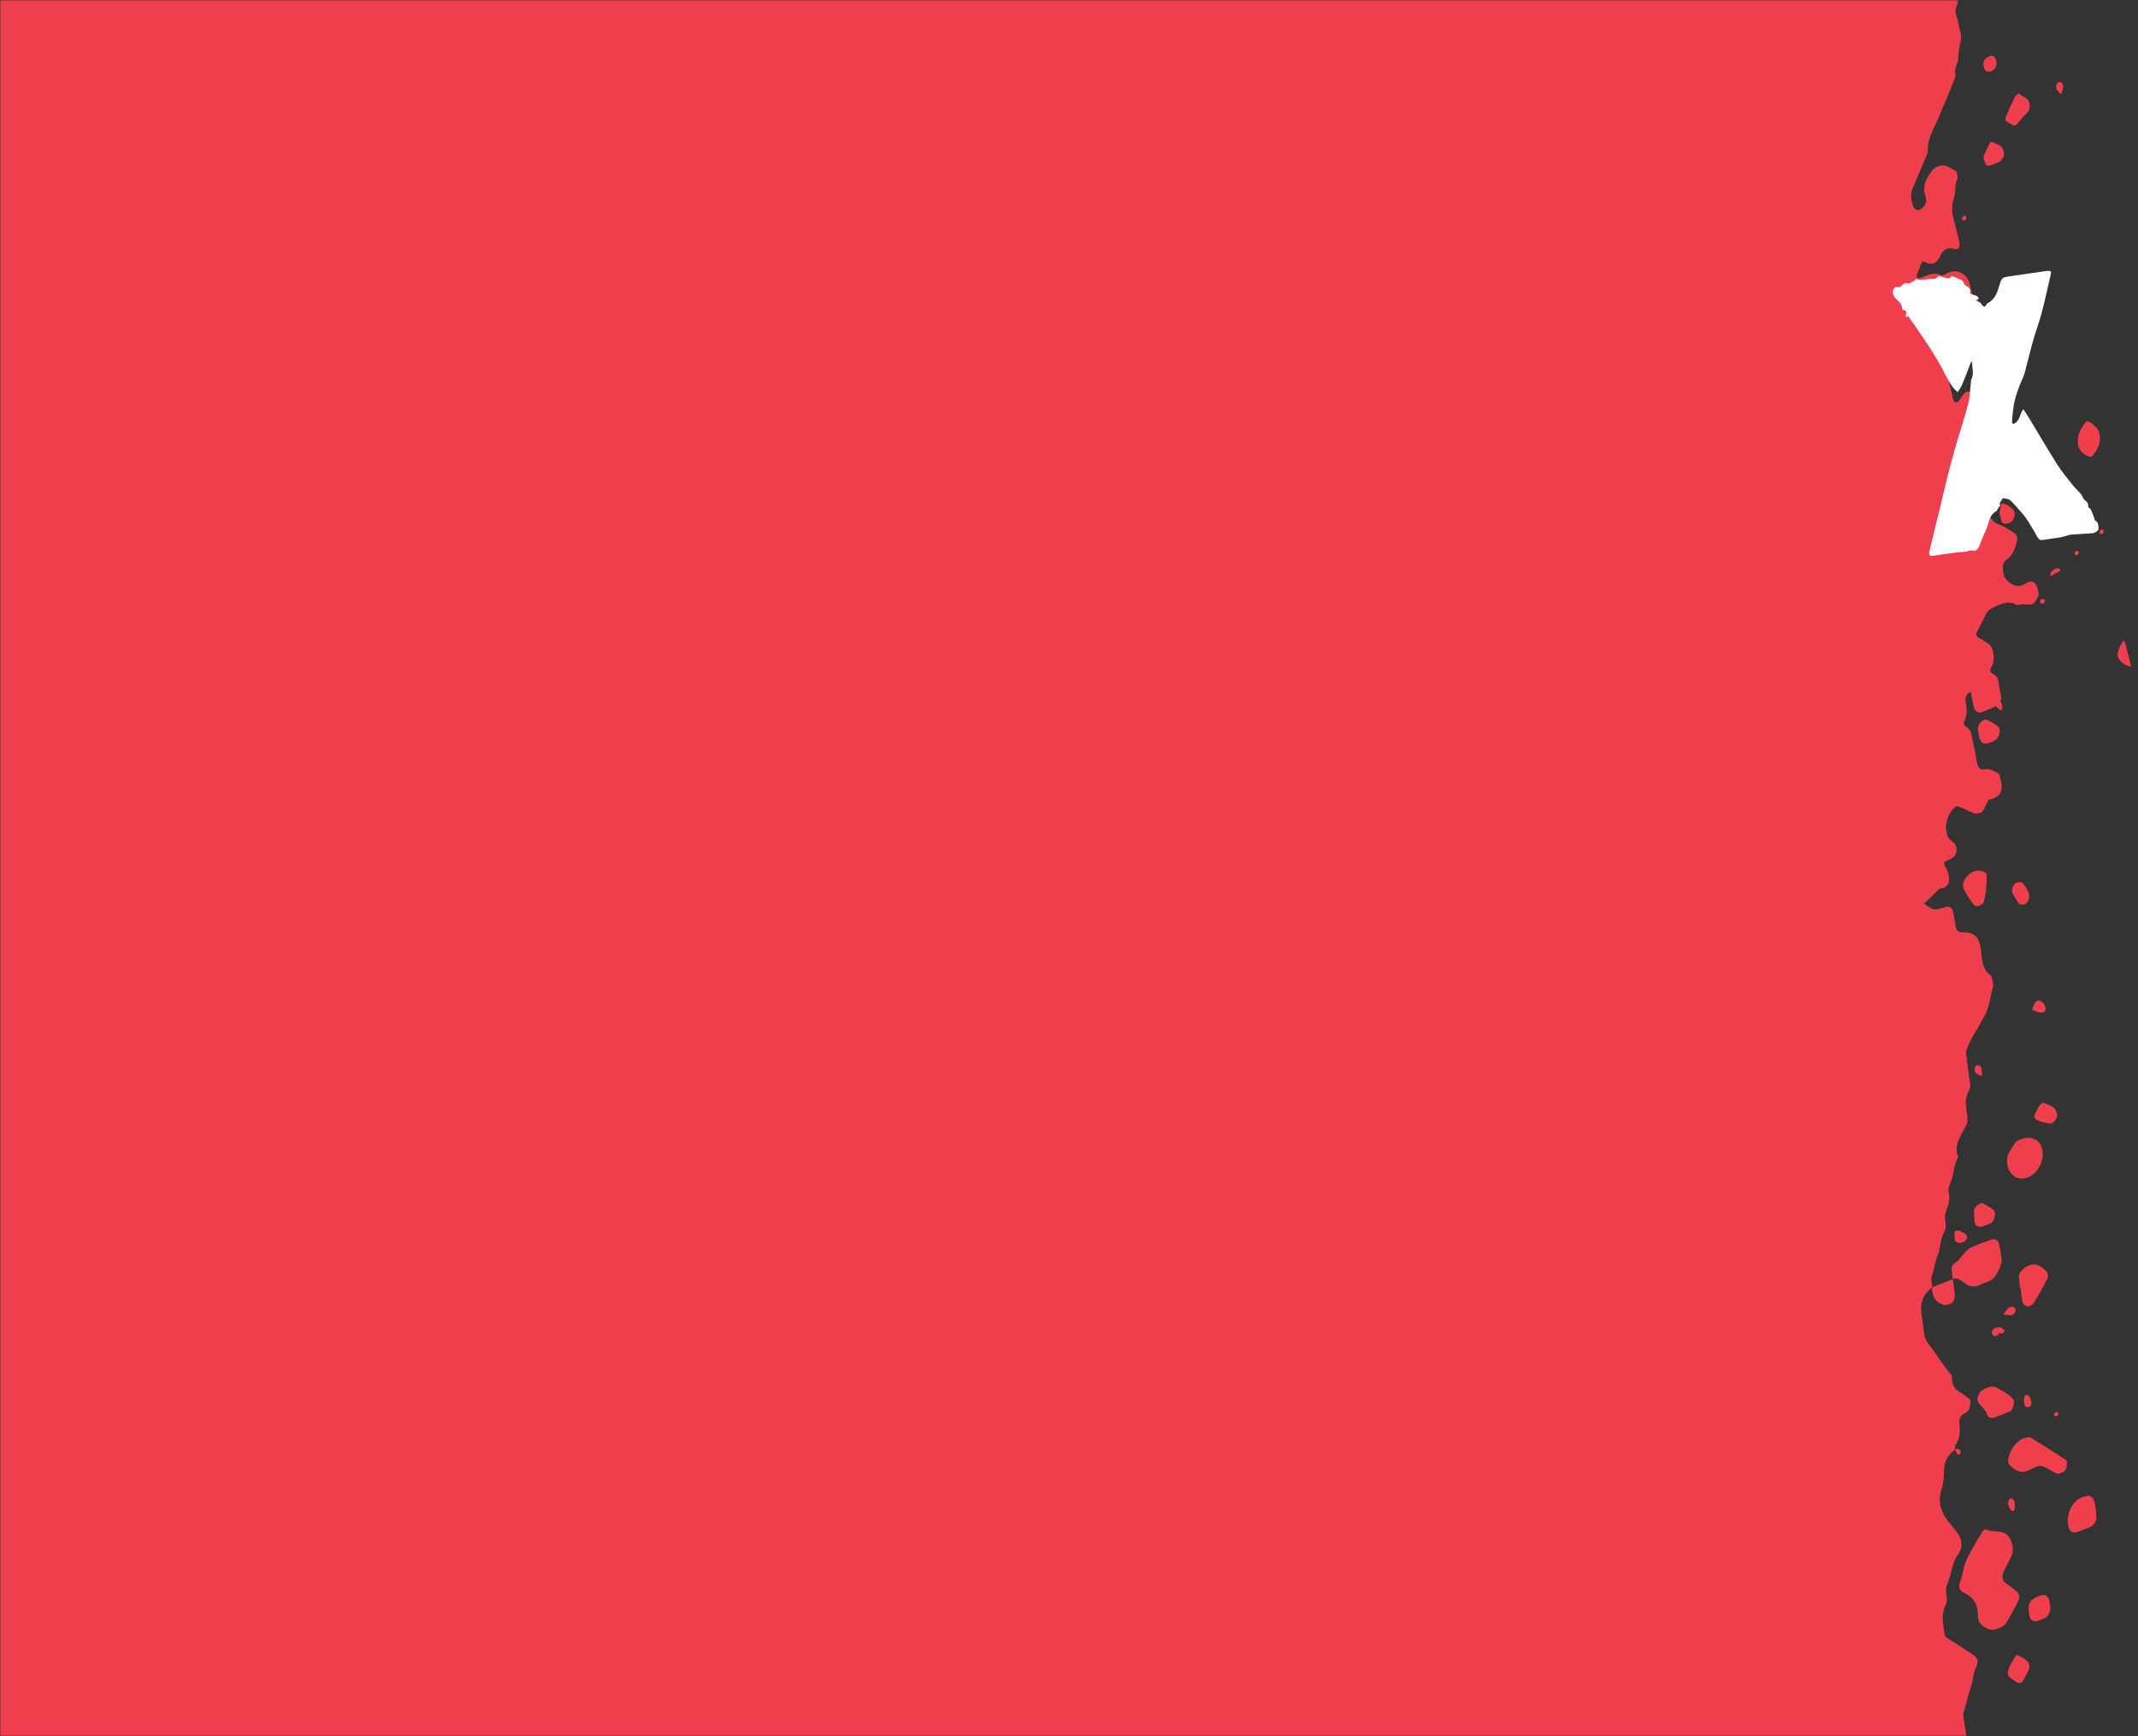 <svg width="750" height="609" viewBox="0 0 750 609" fill="none" xmlns="http://www.w3.org/2000/svg">
<rect x="0" y="0" width="750" height="609" fill="#333333" stroke="none"/>
<mask id="mask0_12905_5903" style="mask-type:alpha" maskUnits="userSpaceOnUse" x="0" y="0" width="750" height="609">
<rect width="750" height="609" transform="matrix(1 0 0 -1 0 609)" fill="#232323"/>
</mask>
<g mask="url(#mask0_12905_5903)">
<rect width="523" height="974" fill="#EF3F4C"/>
<path d="M284.652 394.11C284.039 394.682 283.794 395.662 283.549 396.439C283.263 397.501 283.712 398.114 284.774 398.318C285.469 398.482 285.999 397.991 286.326 396.888C286.326 395.417 285.142 393.578 284.652 394.069V394.11Z" fill="#EF3F4C"/>
<path d="M703.16 554.942C702.384 554.329 702.262 552.449 702.915 551.183C703.813 549.426 704.753 547.669 705.61 545.871C706.672 543.623 705.774 540.027 704.222 538.556C702.343 536.799 699.73 537.494 697.565 536.881C697.198 536.758 696.83 536.595 696.463 536.472C696.136 536.677 695.728 536.84 695.564 537.167C694.502 538.842 693.441 540.518 692.501 542.234C691.317 544.4 689.847 546.565 689.194 548.853C688.703 550.651 688.499 552.531 687.764 554.37C686.907 556.617 687.111 557.843 689.03 558.783C692.093 560.295 693.89 562.665 693.849 566.874C693.849 569.57 695.605 570.551 697.361 571.409C699.321 572.349 702.792 571.082 704.058 568.917C705.529 566.342 706.999 563.768 708.224 561.071C708.51 560.417 708.224 559.069 707.775 558.62C706.345 557.271 704.671 556.209 703.119 554.983L703.16 554.942Z" fill="#EF3F4C"/>
<path d="M690.249 450.785C691.76 451.52 693.23 451.398 694.864 450.621C696.048 450.049 697.314 449.722 698.457 449.109C700.132 448.21 702.419 443.593 702.174 441.713C701.929 439.915 701.643 438.158 701.275 436.401C701.03 435.135 699.764 434.44 698.58 434.849C696.17 435.748 693.72 436.524 691.352 437.668C688.983 438.812 687.84 442.122 685.348 443.348C685.063 443.47 684.777 444.165 684.695 444.574C684.573 445.023 684.695 445.514 684.695 445.963C684.777 446.862 684.899 447.761 684.981 448.66C687.268 448.006 688.534 449.927 690.167 450.744L690.249 450.785Z" fill="#EF3F4C"/>
<path d="M712.137 504.232C711.851 504.069 711.361 504.273 710.994 504.314C707.931 504.641 704.827 508.441 704.46 512.323C704.419 512.772 704.46 513.385 704.664 513.63C706.624 515.633 708.625 517.308 711.974 515.633C715.935 513.63 715.976 513.876 719.733 516.041C720.386 516.409 721.08 516.777 721.816 517.022C722.142 517.104 722.591 516.858 722.959 516.736C723.857 516.572 724.593 515.959 724.838 514.897C725.001 513.998 725.246 512.568 724.838 512.282C720.672 509.462 716.425 506.847 712.137 504.191V504.232Z" fill="#EF3F4C"/>
<path d="M711.44 413.028C714.667 411.721 716.913 407.716 716.545 404.08C716.096 399.953 712.666 398.073 708.745 399.748C706.785 400.279 706.091 402.241 705.07 403.794C703.926 405.551 703.885 407.308 704.253 409.106C705.029 412.497 708.255 414.336 711.44 413.028Z" fill="#EF3F4C"/>
<path d="M718.227 448.578C718.554 447.925 718.39 446.535 717.941 446.086C716.022 444.084 713.857 442.531 710.631 444.492C709.692 445.064 708.14 446.78 708.222 447.557C708.304 448.905 708.426 450.254 708.549 451.602C708.63 451.602 708.671 451.561 708.753 451.52C708.998 453.277 709.12 455.075 709.529 456.751C709.692 457.445 710.427 458.181 711.04 458.263C711.693 458.344 712.877 457.936 713.245 457.364C715.001 454.544 716.675 451.602 718.186 448.578H718.227Z" fill="#EF3F4C"/>
<path d="M706.38 491.115C704.951 488.991 702.705 488.255 700.785 486.988C698.907 485.763 696.865 486.743 694.946 487.969C694.374 488.337 694.088 489.563 693.68 490.38C693.721 490.829 693.68 491.401 693.843 491.728C694.823 493.485 696.702 494.344 697.233 496.673C697.355 497.204 698.58 497.572 699.234 497.367C701.276 496.754 703.277 495.855 705.318 494.997C706.094 494.67 706.789 491.688 706.38 491.075V491.115Z" fill="#EF3F4C"/>
<path d="M734.428 526.052C734.142 525.399 733.325 524.704 732.672 524.745C731.488 524.827 730.181 525.194 729.078 525.93C725.77 528.096 724.3 533.775 726.179 536.922C726.506 537.453 727.527 537.739 728.221 537.535C729.813 537.126 731.406 536.391 733.04 535.778C734.183 535.369 735.449 533.612 735.408 532.631C735.367 531.732 735.286 530.792 735.204 529.607C735 528.586 734.877 527.197 734.428 526.052Z" fill="#EF3F4C"/>
<path d="M689.233 308.422C688.539 309.444 688.498 311.201 689.11 312.304C689.56 313.081 689.968 313.857 690.417 314.633C690.907 315.328 691.397 316.064 691.928 316.758C692.173 317.085 692.459 317.412 692.745 317.698C693.235 318.27 695.563 317.453 695.808 316.636C696.829 313.448 696.91 310.139 696.91 306.788C696.91 306.502 696.543 306.134 696.298 306.011C693.888 304.704 691.071 305.644 689.233 308.422Z" fill="#EF3F4C"/>
<path d="M732.109 147.794C731.824 147.876 731.456 148.203 731.252 148.53C730.027 150.532 728.761 152.371 728.883 154.945C729.006 158.132 730.762 159.317 732.885 160.216C733.171 160.339 733.539 160.216 733.865 160.216C734.151 159.849 734.396 159.44 734.682 159.072C736.52 156.58 737.132 154.046 736.275 151.349C735.907 150.123 733.049 147.59 732.069 147.794H732.109Z" fill="#EF3F4C"/>
<path d="M714.872 560.05C712.218 561.071 711.401 562.42 711.687 565.28C711.769 566.179 711.85 567.2 712.259 567.813C712.667 568.385 713.525 568.876 714.178 568.753C715.362 568.549 716.587 567.977 717.731 567.405C718.629 566.955 719.405 564.953 719.201 563.727C719.119 563.278 719.16 562.828 719.079 562.379C718.548 559.559 717.527 558.987 714.831 560.05H714.872Z" fill="#EF3F4C"/>
<path d="M677.68 451.601H677.72V451.561L677.68 451.601Z" fill="#EF3F4C"/>
<path d="M681.027 457.405C681.394 457.527 681.68 457.854 682.048 457.813C682.783 457.772 683.559 457.691 684.253 457.364C685.274 456.873 685.886 455.321 685.723 453.891C685.478 452.174 685.274 450.458 685.029 448.742C682.578 449.682 680.169 450.662 677.719 451.602C677.841 454.381 678.617 456.628 681.027 457.405Z" fill="#EF3F4C"/>
<path d="M708.425 580.93C708.098 580.766 707.731 580.644 707.404 580.521C707.118 580.889 706.832 581.257 706.587 581.665C703.443 587.1 703.484 587.672 707.322 590.042C708.588 590.818 709.038 590.655 710.059 588.898C712.836 584.199 712.631 583.259 708.425 580.93Z" fill="#EF3F4C"/>
<path d="M692.582 428.27C692.745 430.15 694.134 430.844 696.012 430.027C696.788 429.741 697.605 429.496 698.381 429.087C699.728 428.352 700.341 425.246 699.279 424.429C698.054 423.53 696.747 422.754 695.44 422.059C694.828 421.732 692.541 423.53 692.5 424.306C692.5 425.655 692.5 426.963 692.623 428.27H692.582Z" fill="#EF3F4C"/>
<path d="M711.035 316.554C712.056 315.287 712.137 314.184 711.443 312.794C711.239 312.386 711.035 311.977 710.83 311.569C710.3 310.874 709.85 309.934 709.238 309.607C708.666 309.321 707.808 309.485 707.155 309.771C706.134 310.22 705.481 312.386 705.971 313.326C706.583 314.511 707.278 315.696 708.054 316.758C708.707 317.657 710.34 317.453 711.076 316.554H711.035Z" fill="#EF3F4C"/>
<path d="M705.319 183.222C706.381 182.527 707.075 180.647 706.585 179.626C706.421 179.258 706.34 178.809 706.095 178.604C705.523 178.073 704.91 177.624 704.257 177.256C703.604 176.929 702.828 176.725 702.134 176.479C701.848 177.828 701.562 179.135 701.398 179.994C701.725 181.301 701.889 182.159 702.134 182.976C702.419 183.835 704.175 183.957 705.319 183.222Z" fill="#EF3F4C"/>
<path d="M689.113 435.544C689.44 435.38 689.685 434.89 689.971 434.563C690.297 433.582 689.889 433.01 688.256 432.193C686.54 431.294 685.642 431.539 685.642 432.888C685.642 433.746 685.601 434.808 685.969 435.339C686.704 436.361 687.929 436.075 689.072 435.544H689.113Z" fill="#EF3F4C"/>
<path d="M713.775 351.899C713.367 352.594 713.122 353.452 712.836 354.269C713.53 354.514 714.224 354.882 714.919 355.045C716.675 355.413 717.491 355.086 717.573 354.146C717.696 352.961 716.879 351.654 715.776 351.164C715 350.837 714.306 351.041 713.816 351.899H713.775Z" fill="#EF3F4C"/>
<path d="M699.482 466.108C698.665 466.925 698.502 467.579 698.911 468.11C699.482 468.846 700.176 468.968 700.952 468.192C701.157 467.988 701.361 467.783 701.565 467.579C701.728 467.865 702.096 467.947 702.627 467.702C702.913 467.62 703.035 466.966 703.28 466.598C702.994 466.517 702.749 466.394 702.463 466.271C702.463 466.271 702.504 466.231 702.504 466.19C702.749 465.577 700.748 465.413 699.441 466.108H699.482Z" fill="#EF3F4C"/>
<path d="M695.278 377.56C695.278 376.702 695.197 375.844 695.156 374.986C694.829 373.965 694.217 373.515 693.4 373.719C693.196 373.76 692.91 374.046 692.828 374.291C692.542 375.272 692.706 376.171 693.441 376.702C694.012 377.111 694.666 377.274 695.278 377.56Z" fill="#EF3F4C"/>
<path d="M685.68 508.523C686.701 510.443 687.191 510.77 687.681 509.789C687.803 509.544 687.803 509.054 687.681 508.849C687.232 508.196 686.537 508.155 685.721 508.563L685.68 508.523Z" fill="#EF3F4C"/>
<path d="M721.869 495.447C721.869 495.447 721.379 495.324 721.093 495.283C720.848 495.651 720.643 496.019 720.398 496.387C720.684 496.591 721.011 497 721.256 496.918C722.032 496.673 722.236 496.019 721.869 495.447Z" fill="#EF3F4C"/>
<path d="M286.364 313.448C286.364 313.08 285.955 312.754 285.628 312.508C281.136 309.362 281.504 309.771 278.686 314.143C278.482 314.47 278.482 314.919 278.359 315.328C280.156 316.308 281.381 318.229 284.077 317.657C285.138 317.412 285.955 317.085 286.241 316.023C286.445 315.164 286.445 314.265 286.404 313.448H286.364Z" fill="#EF3F4C"/>
<path d="M259.172 259.715C258.927 260.532 259.335 260.941 260.233 260.655C260.519 260.573 260.764 259.96 261.009 259.592C260.642 259.388 260.315 259.225 259.948 259.02C259.662 259.225 259.253 259.429 259.172 259.674V259.715Z" fill="#EF3F4C"/>
<path d="M201.26 598.092C201.26 597.438 201.178 596.702 201.341 596.008C201.464 595.354 201.627 594.659 201.668 594.005C201.709 593.801 201.75 593.597 201.75 593.393C201.587 593.474 201.423 593.597 201.341 593.76C200.198 594.986 199.994 597.397 201.137 598.051C201.137 598.051 201.26 598.092 201.301 598.092H201.26Z" fill="#EF3F4C"/>
<path d="M241.609 559.191C241.405 557.72 239.976 556.086 239.567 556.658C239.077 557.312 238.955 558.292 238.832 559.11C238.669 560.213 239.241 560.744 240.302 560.826C241.037 560.908 241.487 560.335 241.65 559.191H241.609Z" fill="#EF3F4C"/>
<path d="M210.818 585.67C212.125 585.506 213.432 585.057 213.881 584.934C216.536 583.708 217.393 581.992 216.944 580.072C216.781 579.173 216.536 578.355 216.209 577.497C215.719 576.272 214.494 576.312 213.391 577.497C212.084 578.846 210.655 580.153 209.348 581.584C208.572 582.401 208.654 583.218 209.062 584.158C209.389 584.975 209.797 585.792 210.818 585.67Z" fill="#EF3F4C"/>
<path d="M208.937 547.26C209.672 547.341 210.122 546.769 210.285 545.625C210.081 544.154 208.651 542.52 208.243 543.092C207.712 543.746 207.631 544.726 207.508 545.543C207.345 546.606 207.916 547.178 208.978 547.26H208.937Z" fill="#EF3F4C"/>
<path d="M688.045 942.108C688.045 942.108 688.127 941.944 688.168 941.862C687.8 940.31 687.555 938.675 686.371 937.654C685.187 936.755 684.043 937.654 682.941 938.267C680.245 939.901 678.163 938.593 676.488 936.836C675.426 935.774 674.977 933.731 675.222 931.729C675.304 931.197 675.467 930.789 675.753 930.421C675.917 930.299 676.121 930.217 676.202 930.053C676.202 930.013 676.284 929.931 676.325 929.89C676.488 929.726 676.652 929.563 676.856 929.399C678.081 928.46 678.693 927.03 679.143 925.518C680.531 923.352 681.96 921.227 683.349 919.021C683.798 918.326 683.308 917.591 682.451 917.1C681.144 916.201 679.959 915.302 678.163 915.507C676.897 915.67 676.121 914.73 675.957 913.096C675.712 909.418 675.345 905.781 674.855 902.185C674.773 901.368 674.12 900.633 673.548 900.183C673.466 900.102 673.425 900.061 673.344 900.02C673.344 899.856 673.385 899.734 673.425 899.57C673.67 898.14 674.242 896.751 674.569 895.321C674.651 894.912 674.446 894.34 674.16 893.809C674.16 892.91 674.16 892.052 674.16 891.112C674.12 889.682 674.855 888.456 676.284 887.966C676.488 889.764 676.611 891.643 676.815 893.482C676.978 894.871 678.081 895.811 679.265 895.484C680.899 895.076 682.573 894.544 684.207 894.095C685.432 893.727 686.698 892.174 686.657 891.071C686.575 889.232 686.289 887.394 686.289 885.555C686.289 883.92 685.309 883.144 684.411 882.449C683.553 881.796 683.553 881.305 684.288 880.161C685.513 878.486 685.554 876.647 685.391 874.726C685.268 873.174 684.574 872.275 683.635 871.539C682.736 870.763 681.797 870.027 680.776 869.373C679.919 868.761 679.959 868.148 680.735 867.044C681.838 865.451 682.859 863.735 683.921 862.141C685.187 860.139 685.758 859.853 688.209 859.035C690.741 858.218 693.068 857.687 695.233 859.24C695.764 859.648 696.866 859.158 697.601 859.281C701.236 860.057 701.236 860.139 703.359 856.87C703.4 856.788 703.441 856.747 703.523 856.625C703.359 855.031 703.359 853.397 702.339 852.212C701.318 851.149 700.011 851.844 698.867 852.334C695.968 853.56 694.089 851.966 692.701 850.005C691.802 848.779 691.639 846.736 692.17 844.775C692.456 843.712 693.15 843.263 694.089 842.732C696.172 841.506 697.07 839.054 697.928 836.725C698.214 836.03 697.928 834.682 697.438 834.314C695.6 832.721 693.763 831.331 691.639 830.269C689.352 829.247 689.23 825.978 687.188 824.752C685.677 823.853 686.003 821.606 685.677 819.89C685.473 818.991 685.309 818.051 685.146 817.152C685.718 816.335 686.167 815.395 686.044 814.864C685.758 813.556 685.35 812.249 685.105 810.9C684.574 807.999 682.941 806.896 681.021 806.283C680.899 805.057 681.021 803.749 681.47 802.646C682.124 800.807 682.532 799.009 682.818 797.089C682.981 795.945 683.717 795.781 684.697 796.313C685.758 796.844 686.984 797.253 688.127 796.313C690.741 794.065 691.925 790.388 691.312 787.364C690.7 784.381 688.535 783.482 686.167 783.155C684.901 782.992 683.962 784.503 683.104 785.689C682.124 786.955 680.98 786.751 680.817 785.28C679.388 774.942 677.918 764.563 676.529 754.143C676.488 753.775 676.815 753.163 677.142 752.877C677.346 752.631 677.918 752.631 678.122 752.836C681.47 755.778 686.575 754.552 689.924 757.412C690.373 757.821 690.7 757.984 691.067 757.78C691.435 757.616 691.884 756.922 692.66 755.533C692.905 755.083 693.068 754.593 693.354 754.184C694.171 753.122 694.048 752.59 693.068 752.018C690.7 750.67 691.149 747.36 690.536 744.867C689.924 742.089 687.106 740.25 684.207 740.822C684.043 740.822 683.88 740.904 683.757 740.945C682.696 741.272 681.552 741.966 680.654 741.476C678.408 740.046 675.957 741.394 673.589 741.844C672.364 742.048 672.159 741.313 672.813 740.128C673.303 739.31 673.752 738.411 674.16 737.512C674.732 736.205 675.263 735.96 676.121 736.573C677.713 737.594 679.265 737.594 680.654 735.96C680.94 735.674 681.185 735.306 681.389 734.938C682.941 732.282 684.737 732.2 686.738 733.018C687.8 733.426 688.495 732.854 688.535 731.587C688.576 731.22 688.535 730.852 688.535 730.484C688.29 728.605 687.964 726.643 687.719 724.723C687.678 724.396 687.637 724.069 687.596 723.742C687.229 721.045 686.698 718.553 688.209 715.447C689.23 713.363 688.903 710.789 690.169 708.582C690.373 708.255 690.332 707.683 690.291 707.234C690.251 706.825 690.291 706.131 690.046 705.885C688.821 705.027 687.555 703.965 686.085 703.515C685.064 703.148 683.88 703.393 682.859 703.965C682.287 703.556 681.634 703.597 680.776 704.21C679.755 704.945 679.184 706.58 679.347 707.888C678.53 709.318 677.999 710.952 678.326 712.832C678.489 713.69 678.693 714.671 678.489 715.529C678.244 716.305 677.428 717.122 676.815 717.613C675.671 718.512 674.16 717.94 673.875 716.714C673.344 714.589 672.976 712.423 674.406 709.971C676.652 706.09 678.693 702.167 680.899 698.203C681.021 693.014 684.615 689.295 686.698 684.923C686.861 684.515 687.106 684.147 687.31 683.779C688.004 682.39 688.862 681.123 689.556 679.775C690.7 677.609 691.884 675.402 692.987 673.237C693.191 672.787 693.273 672.256 693.191 671.807C693.191 671.439 693.191 671.071 693.273 670.785C693.599 669.191 694.743 667.802 694.865 666.331C695.029 664.37 695.6 662.572 696.213 660.733C696.458 659.997 696.58 659.344 696.58 658.649C696.58 657.015 696.05 655.503 696.009 653.868C696.009 653.092 695.804 652.356 695.641 651.58C695.845 651.784 696.172 651.866 696.417 652.029C696.58 651.621 696.948 651.09 696.866 650.804C696.662 649.986 696.131 649.905 695.6 650.518C695.6 650.64 695.559 650.763 695.519 650.885C695.437 650.068 695.437 649.251 695.968 648.393C696.213 647.943 696.376 647.535 696.54 647.003C697.234 644.756 696.907 642.304 698.418 640.139C699.276 638.954 699.888 637.564 700.542 636.216C701.154 634.99 700.828 633.233 699.97 632.538C698.418 631.394 696.866 630.209 694.62 630.618C693.926 630.781 692.864 630.209 692.742 629.596C692.088 626.654 691.149 623.916 692.415 620.362C692.497 620.362 692.537 620.402 692.619 620.362C692.905 620.157 693.109 619.503 693.109 619.095C693.109 618.89 693.109 618.686 693.109 618.441C693.599 616.847 693.232 616.52 692.17 615.254C691.598 614.682 690.659 614.273 690.536 613.497C689.965 610.391 689.515 607.163 689.025 603.976C688.903 603.118 688.78 602.26 688.658 601.402C689.23 599.359 689.76 597.275 690.332 595.272C690.659 594.046 691.026 592.862 691.394 591.717C692.211 589.388 692.088 587.059 693.232 584.73C694.253 582.687 693.599 581.379 691.925 580.317C688.985 578.396 686.044 576.476 683.022 574.596C682.287 574.147 682.124 573.33 682.001 572.349C681.593 569.243 680.899 566.26 682.614 562.746C683.676 560.499 681.96 558.374 683.063 555.841C684.615 552.327 684.615 548.404 687.065 544.971C688.74 542.642 688.168 539.578 686.453 537.453C685.023 535.573 683.349 533.857 682.124 531.773C680.572 529.24 679.919 526.052 681.021 522.702C681.797 520.25 681.92 518.125 681.961 515.714C681.961 515.142 682.042 514.57 682.124 514.08C682.532 511.833 683.839 509.912 685.84 508.482C685.881 508.032 685.718 507.419 685.922 507.093C686.493 506.194 686.861 505.376 687.147 504.477C687.596 502.679 687.514 500.922 687.31 499.043C687.106 497.694 688.004 496.387 689.352 495.733C689.72 495.529 690.087 495.161 690.414 494.916C691.108 494.303 691.476 491.361 691.026 490.911C690.741 490.666 690.414 490.38 690.128 490.176C688.535 488.827 686.289 488.133 685.309 486.171C684.901 485.313 684.656 484.21 684.778 482.78C682.083 479.429 679.714 475.792 677.142 472.319C676.202 471.012 675.181 469.949 675.018 468.029C674.732 465.373 674.242 462.717 673.956 460.02C673.589 456.506 675.018 453.727 677.836 451.561C677.754 450.254 677.223 448.66 677.673 447.475C678.571 445.146 678.816 442.735 679.674 440.569C680.817 437.791 680.531 434.849 682.001 432.234C683.349 429.741 681.675 427.616 682.532 425.287C683.39 422.917 684.288 420.711 683.594 418.381C683.145 416.87 684.084 415.562 684.492 414.214C685.391 411.435 685.473 408.534 686.861 405.919C685.35 401.996 687.678 398.563 689.556 395.09C690.373 393.701 690.251 392.312 690.046 390.963C689.679 388.266 688.985 385.692 690.659 382.709C691.231 381.81 691.149 380.911 691.067 379.93C690.496 376.294 690.087 372.739 689.638 369.061C690.945 364.73 693.64 361.175 695.682 357.252C695.886 356.803 696.131 356.394 696.417 355.945C697.969 352.839 698.173 349.407 699.112 346.219C699.48 345.034 698.745 343.604 698.541 342.297C695.437 340.499 695.233 336.699 694.865 333.062C694.416 328.731 692.333 326.933 688.658 327.096C687.269 327.096 686.371 326.769 686.085 325.176C685.758 323.459 685.513 321.661 685.146 319.864C684.819 318.433 684.002 317.78 682.491 318.188C680.49 318.801 678.448 319.7 676.692 318.188C676.162 317.78 675.549 317.412 674.936 317.044L679.102 312.999L680.572 311.609C681.144 311.691 681.756 311.609 682.206 311.283C683.553 310.343 683.921 309.321 683.676 307.768C683.594 307.319 683.512 306.87 683.431 306.42C683.104 305.603 682.941 304.581 682.41 304.091C682.41 304.091 682.287 304.091 682.246 304.009L681.961 302.497C682.859 301.884 684.002 301.517 684.901 300.945C686.453 299.964 686.902 297.512 685.799 296.123C685.268 295.51 684.615 295.02 684.002 294.488C682.981 293.63 682.9 292.2 682.696 290.811C682.328 288.441 683.88 284.6 685.758 283.251C686.126 283.006 686.616 282.761 686.902 282.884C688.699 283.578 690.496 284.396 692.252 285.213C693.232 285.703 695.151 285.294 695.6 284.477C696.295 283.17 696.948 281.821 697.601 280.514C698.541 280.391 699.521 280.064 700.542 279.451C701.563 278.838 702.339 277.204 702.175 275.937C702.216 274.589 701.93 273.608 701.522 272.791C701.848 272.055 701.318 271.401 700.419 270.993C699.521 270.503 698.663 270.012 697.683 269.849C697.642 269.849 697.601 269.849 697.56 269.808C697.479 269.808 697.356 269.808 697.234 269.808C696.948 269.808 696.621 269.808 696.295 269.89C696.172 269.89 696.09 269.89 695.968 269.89C694.743 270.176 693.844 269.318 693.558 267.683C692.946 264.046 692.211 260.491 691.353 256.936C691.19 256.16 690.455 255.465 689.842 255.057C688.985 254.485 688.617 253.872 689.107 252.932C690.291 250.562 689.842 248.355 689.515 246.026C689.311 244.596 689.924 243.288 691.312 242.676C691.68 244.473 692.007 246.312 692.415 248.11C692.701 249.459 693.926 250.276 695.069 249.867C696.662 249.295 698.255 248.601 699.847 247.947C699.97 247.906 700.052 247.783 700.174 247.742C700.868 248.723 701.93 249.418 702.257 248.968C702.461 248.682 702.502 248.028 702.379 247.62C702.216 247.048 701.971 246.435 701.726 245.904C701.93 245.454 702.053 245.005 702.012 244.637C701.726 242.798 701.277 241 701.073 239.161C700.909 237.527 699.888 236.832 698.908 236.26C698.01 235.688 697.928 235.198 698.581 234.013C699.602 232.215 699.48 230.376 699.112 228.496C698.826 226.985 698.051 226.127 697.03 225.514C696.05 224.819 695.029 224.165 693.967 223.634C693.068 223.103 693.027 222.49 693.681 221.346C694.62 219.629 695.437 217.832 696.335 216.115C697.397 213.991 697.928 213.623 700.297 212.601C702.706 211.539 704.993 210.762 707.28 212.111C707.852 212.479 708.873 211.866 709.648 211.907C713.324 212.315 713.365 212.356 715.121 208.924C715.162 208.842 715.202 208.76 715.243 208.679C714.917 207.085 714.753 205.491 713.61 204.429C712.466 203.448 711.282 204.306 710.179 204.919C707.443 206.431 705.401 205.042 703.768 203.244C702.747 202.141 702.379 200.098 702.706 198.095C702.91 197.033 703.523 196.502 704.421 195.889C706.381 194.459 706.994 191.925 707.607 189.514C707.811 188.82 707.402 187.471 706.871 187.185C704.87 185.796 702.869 184.57 700.664 183.753C698.296 182.976 697.846 179.707 695.682 178.727C694.048 177.991 694.171 175.703 693.681 174.028C693.109 172.312 692.578 170.595 692.292 168.756C691.843 166.346 690.496 164.997 689.025 163.649C687.596 162.341 687.065 159.522 687.719 157.274C688.209 155.395 688.372 153.515 688.495 151.635C688.495 150.491 689.23 150.246 690.251 150.655C691.353 151.104 692.619 151.349 693.64 150.246C696.009 147.754 696.825 143.994 695.886 141.011C694.947 138.11 692.742 137.415 690.332 137.375C689.066 137.375 688.29 138.927 687.514 140.194C686.657 141.543 685.513 141.461 685.187 140.031C682.696 129.897 680.204 119.722 677.754 109.466C677.673 109.098 677.958 108.444 678.203 108.158C678.367 107.913 678.939 107.831 679.143 108.036C682.777 110.61 687.719 108.894 691.353 111.386C691.843 111.713 692.211 111.877 692.497 111.632C692.864 111.468 693.191 110.692 693.844 109.221C694.008 108.771 694.13 108.24 694.416 107.791C695.151 106.646 694.947 106.115 693.926 105.666C691.435 104.563 691.557 101.253 690.7 98.801C689.801 96.104 686.82 94.551 684.002 95.45C683.839 95.491 683.676 95.573 683.594 95.614C682.573 96.063 681.511 96.881 680.531 96.431C678.163 95.246 675.835 96.84 673.548 97.493C672.364 97.82 672.078 97.126 672.609 95.859C673.017 95.001 673.385 94.061 673.67 93.121C674.12 91.732 674.61 91.487 675.508 92.018C677.182 92.876 678.734 92.713 679.959 90.915C680.204 90.629 680.409 90.22 680.613 89.811C681.92 86.992 683.676 86.747 685.718 87.36C686.82 87.646 687.433 87.033 687.392 85.766C687.392 85.398 687.392 85.031 687.269 84.663C686.82 82.824 686.33 80.904 685.881 79.024C685.799 78.697 685.718 78.411 685.636 78.084C684.982 75.428 684.207 73.017 685.391 69.748C686.167 67.583 685.595 65.049 686.616 62.72C686.779 62.352 686.698 61.78 686.616 61.372C686.534 60.963 686.453 60.268 686.208 60.064C684.901 59.369 683.512 58.429 682.042 58.103C680.49 57.735 678.653 58.634 677.55 60.146C675.876 62.434 674.365 65.049 675.263 68.195C675.508 69.054 675.835 69.993 675.671 70.852C675.508 71.669 674.814 72.568 674.242 73.099C673.18 74.121 671.629 73.712 671.22 72.527C670.444 70.443 669.873 68.318 671.057 65.785C672.895 61.699 674.528 57.571 676.284 53.444C675.876 48.296 679.061 44.21 680.735 39.633C680.858 39.224 681.062 38.816 681.225 38.407C681.797 36.936 682.491 35.588 683.063 34.158C683.962 31.869 684.942 29.581 685.799 27.293C685.963 26.843 686.003 26.271 685.881 25.863C685.84 25.495 685.799 25.127 685.84 24.841C686.003 23.247 686.984 21.695 686.984 20.265C686.943 18.303 687.31 16.464 687.759 14.544C687.923 13.768 687.964 13.114 687.923 12.419C687.759 10.785 687.065 9.354 686.861 7.72C686.657 5.922 685.391 4.369 686.289 2.285C686.453 1.836 686.616 1.386 686.738 0.855C687.188 -1.433 686.616 -3.885 687.923 -6.173C688.658 -7.44 689.148 -8.911 689.638 -10.3C690.087 -11.567 689.638 -13.324 688.658 -13.896C686.984 -14.877 685.35 -15.898 683.145 -15.244C682.491 -15.04 681.348 -15.489 681.144 -16.062C680.164 -18.963 678.898 -21.66 679.878 -25.419C680.817 -28.688 680.572 -28.729 679.02 -30.2C678.408 -30.69 677.428 -31.017 677.182 -31.793C676.284 -34.817 675.508 -37.964 674.732 -41.11C674.528 -41.968 674.324 -42.785 674.12 -43.643C674.487 -45.727 674.773 -47.852 675.141 -49.895C675.345 -51.121 675.59 -52.347 675.835 -53.532C676.407 -55.943 676.039 -58.231 676.937 -60.683C677.713 -62.807 676.978 -64.033 675.181 -64.973C672.078 -66.608 668.933 -68.201 665.748 -69.754C664.972 -70.122 664.727 -70.898 664.482 -71.879C663.747 -74.944 662.767 -77.804 664.114 -81.481C664.972 -83.811 663.012 -85.772 663.869 -88.387C665.054 -92.024 664.645 -95.947 666.728 -99.624C668.157 -102.117 667.259 -105.1 665.34 -107.02C663.706 -108.736 661.909 -110.248 660.439 -112.25C658.642 -114.62 657.662 -117.726 658.397 -121.158C658.928 -123.651 658.846 -125.816 658.601 -128.186C658.52 -128.759 658.601 -129.331 658.601 -129.862C658.806 -132.15 659.867 -134.193 661.746 -135.828C661.746 -136.277 661.501 -136.89 661.705 -137.217C662.195 -138.157 662.481 -139.015 662.644 -139.955C662.93 -141.793 662.644 -143.551 662.277 -145.389C661.95 -146.697 662.685 -148.127 663.951 -148.903C664.319 -149.149 664.645 -149.516 664.931 -149.802C665.544 -150.497 665.625 -153.439 665.135 -153.848C664.809 -154.093 664.482 -154.297 664.155 -154.502C662.399 -155.646 660.153 -156.136 658.928 -157.975C658.397 -158.792 658.07 -159.854 658.07 -161.285C655.048 -164.349 652.312 -167.7 649.413 -170.887C648.351 -172.113 647.208 -173.053 646.84 -174.973C646.309 -177.588 645.533 -180.204 644.962 -182.819C644.226 -186.292 645.37 -189.152 647.943 -191.645C647.738 -192.952 647.044 -194.464 647.33 -195.69C647.984 -198.101 647.984 -200.512 648.596 -202.759C649.454 -205.661 648.882 -208.562 650.066 -211.259C651.169 -213.874 649.29 -215.835 649.903 -218.205C650.515 -220.657 651.169 -222.945 650.27 -225.192C649.699 -226.623 650.475 -228.012 650.76 -229.401C651.373 -232.262 651.169 -235.122 652.271 -237.9C650.393 -241.66 652.312 -245.296 653.864 -248.933C654.518 -250.404 654.273 -251.753 653.905 -253.06C653.252 -255.716 652.271 -258.209 653.66 -261.314C654.15 -262.254 653.987 -263.153 653.782 -264.093C652.843 -267.648 652.067 -271.162 651.251 -274.758C652.108 -279.212 654.436 -283.012 656.029 -287.139C656.192 -287.588 656.396 -288.038 656.6 -288.487C657.825 -291.716 657.662 -295.148 658.275 -298.417C658.52 -299.643 657.662 -300.991 657.295 -302.258C654.027 -303.729 653.415 -307.488 652.68 -311.084C651.781 -315.334 649.535 -316.886 645.901 -316.396C644.512 -316.233 643.614 -316.519 643.124 -318.031C642.634 -319.706 642.185 -321.463 641.654 -323.22C641.164 -324.609 640.306 -325.181 638.836 -324.609C636.876 -323.792 634.956 -322.689 633.078 -324.037C632.098 -324.609 630.954 -325.059 629.892 -325.59C627.115 -326.938 627.115 -326.857 624.257 -323.424C623.685 -322.73 622.582 -322.362 622.256 -321.626C621.071 -318.889 619.275 -317.622 617.192 -316.519C616.906 -316.396 616.62 -316.233 616.334 -316.11C614.905 -315.415 614.129 -315.129 613.353 -315.17C612.863 -315.17 612.373 -315.334 611.72 -315.661C610.29 -316.314 608.902 -317.091 607.513 -317.704C606.492 -318.071 606.247 -318.684 606.86 -319.828C607.432 -321.136 608.085 -322.566 608.575 -323.915C609.065 -325.263 609.433 -326.612 609.106 -328.123C608.616 -329.921 607.963 -331.556 606.492 -332.21C605.471 -332.577 605.349 -333.068 605.88 -334.294C606.411 -335.642 607.023 -337.031 606.492 -338.502C605.88 -340.219 605.553 -342.057 605.022 -343.733C604.736 -344.754 603.185 -345.204 602 -344.632C600.489 -343.855 598.897 -343.079 597.345 -342.262C596.283 -341.649 595.589 -339.932 595.875 -338.584C596.242 -336.786 596.773 -334.988 597.181 -333.272C598.856 -334.13 600.081 -332.986 601.306 -332.332C603.43 -331.27 603.675 -329.84 602.449 -326.857C602.082 -325.999 601.633 -325.141 601.184 -324.405C601.02 -324.119 600.612 -323.833 600.408 -323.833C600.081 -323.915 599.632 -324.242 599.591 -324.568C598.733 -327.429 597.957 -330.371 597.222 -333.313C595.834 -332.7 594.813 -333.231 594.404 -334.58C593.751 -336.704 593.22 -338.911 591.342 -339.892C590.566 -340.259 590.607 -341.036 591.137 -342.18C591.464 -343.038 591.791 -344.223 591.628 -344.999C590.892 -348.595 590.076 -352.15 589.136 -355.583C588.769 -357.217 589.136 -358.606 590.239 -359.383C591.015 -359.955 591.628 -360.69 592.118 -361.426C592.648 -362.284 593.016 -363.142 593.424 -364.041C593.955 -365.144 594.119 -366.166 593.588 -366.452C593.424 -366.574 593.179 -366.615 593.016 -366.738C591.178 -367.637 589.341 -368.495 587.503 -369.353C586.359 -369.884 585.175 -370.375 584.073 -370.947C583.419 -371.314 581.704 -370.007 581.051 -368.781C579.948 -366.697 578.845 -364.531 577.62 -362.366C577.457 -361.998 576.885 -361.834 576.518 -361.753C574.435 -361.262 571.617 -363.06 571.004 -365.349C570.637 -366.615 570.065 -367.882 570.596 -369.435C570.882 -370.334 571.209 -371.314 571.372 -372.295C571.74 -374.338 570.433 -376.013 568.799 -375.482C566.512 -374.747 563.94 -372.459 562.796 -376.422C560.877 -377.811 559.161 -379.364 558.794 -382.47C558.467 -384.717 557.691 -386.842 557.16 -389.048C556.303 -392.644 557.569 -395.505 560.142 -398.038L560.223 -398.242C559.937 -399.877 560.509 -401.144 561.857 -401.92C562.224 -400.245 561.653 -399.019 560.223 -398.242L560.142 -398.079C560.468 -396.771 560.754 -395.464 561.122 -394.197C561.244 -393.748 561.326 -393.298 561.53 -392.971C561.979 -392.358 562.51 -391.296 563.041 -391.378C565.001 -391.582 566.88 -391.5 568.718 -390.887C569.493 -390.642 571.454 -392.522 571.454 -393.462C571.454 -394.36 571.495 -395.668 571.045 -396.036C569.534 -397.262 568.309 -398.733 567.043 -400.285C565.859 -401.716 564.103 -402.901 561.898 -402.124C561.898 -402.615 561.693 -403.105 561.857 -403.514C562.674 -405.843 563.858 -408.09 564.43 -410.501C564.92 -412.748 564.675 -415.2 565.696 -417.529C565.451 -420.512 566.39 -423.495 566.962 -426.478C567.084 -427.295 567.207 -428.071 567.288 -428.889C567.37 -429.992 567.737 -430.687 566.962 -431.095C565.491 -431.872 564.838 -433.384 564.266 -435.181C563.286 -438.45 559.774 -439.39 559.407 -443.395C559.407 -443.517 559.366 -443.64 559.366 -443.803C559.366 -444.416 558.141 -444.702 557.569 -445.274C556.548 -446.5 555.731 -448.216 554.506 -448.87C550.014 -451.322 545.399 -453.406 540.785 -455.612L532.699 -456.021C529.636 -454.427 526.573 -452.752 523.388 -454.06C522.816 -454.264 521.877 -453.447 521.06 -453.079C519.222 -452.057 518.12 -452.875 517.303 -454.632C516.69 -455.898 515.588 -455.98 514.24 -455.653C514.158 -455.653 514.077 -455.612 513.995 -455.653C513.301 -455.49 512.28 -455.653 512.116 -456.144C510.483 -459.78 507.747 -460.638 504.276 -459.739C501.54 -461.17 498.599 -461.701 496.353 -464.52C493.209 -468.525 489.084 -470.69 483.653 -466.809C482.223 -465.828 480.59 -465.092 479.038 -464.439C478.303 -464.071 477.323 -463.662 476.751 -463.907C473.892 -465.297 471.279 -463.417 468.583 -462.069C466.133 -460.884 464.051 -462.886 461.559 -461.987C460.62 -461.619 459.354 -462.641 458.456 -463.335C457.843 -463.703 457.312 -464.439 456.986 -465.215C456.618 -465.95 456.577 -467.054 456.21 -467.748C453.759 -471.957 448.696 -471.671 446.164 -467.217C445.224 -465.46 444.571 -463.58 443.55 -461.905C442.57 -460.311 441.018 -459.372 439.956 -457.696C437.955 -454.305 435.342 -453.61 432.401 -454.468C430.645 -455.04 429.216 -453.692 428.808 -451.69C428.726 -451.158 428.848 -450.75 428.848 -450.178C428.726 -448.666 428.318 -447.481 426.929 -446.786C425.01 -445.765 423.09 -444.498 421.171 -443.64C418.966 -442.7 418.231 -440.003 416.597 -438.45C416.27 -438.124 415.862 -437.878 415.494 -437.756C413.779 -437.102 412.554 -435.835 411.656 -433.956C410.594 -431.912 409.124 -431.259 407.449 -431.912C405.367 -432.73 403.652 -432.076 402.386 -429.42C401.446 -427.418 399.854 -426.723 398.302 -425.865C397.485 -425.456 396.791 -424.884 396.627 -423.822C396.382 -422.433 396.587 -420.921 396.097 -419.654C395.321 -417.284 394.218 -415.077 393.32 -412.748C392.625 -410.91 391.849 -409.234 391.972 -407.15C392.094 -405.393 390.992 -404.453 389.93 -403.514C389.277 -402.941 388.623 -402.329 388.337 -401.389C388.215 -400.98 388.011 -400.531 387.847 -400.122C387.561 -399.509 387.357 -398.896 387.153 -398.242C386.908 -397.466 386.826 -396.649 387.071 -395.75C386.826 -394.933 386.622 -394.156 386.5 -393.421C386.173 -391.664 386.05 -390.029 386.255 -388.395C386.132 -388.395 386.01 -388.476 385.887 -388.517C384.989 -388.722 382.988 -386.801 382.824 -385.779C382.661 -384.717 383.968 -382.715 384.907 -382.878C385.765 -383.001 386.581 -383.164 387.357 -383.328C387.357 -382.919 387.235 -382.511 387.031 -382.061C386.296 -380.181 385.601 -378.302 384.866 -376.504C384.785 -376.34 384.744 -376.136 384.703 -375.932C384.458 -375.074 384.499 -374.134 384.785 -373.439C383.764 -372.867 382.743 -372.663 381.558 -372.745C381.027 -372.745 380.497 -372.867 380.007 -372.99C378.169 -373.48 376.29 -372.949 374.575 -373.317C372.819 -373.848 371.308 -374.788 369.552 -375.36C364.978 -376.749 360.037 -372.622 359.792 -367.146C359.71 -366.207 360.241 -365.308 360.282 -364.409C360.282 -363.51 360.2 -362.447 359.792 -361.63C359.22 -360.2 358.526 -358.361 357.464 -357.83C354.687 -356.359 353.666 -353.008 350.808 -351.823C347.622 -350.597 344.192 -349.821 342.191 -346.307C341.782 -345.612 340.68 -345.122 339.822 -344.713C337.985 -343.896 336.106 -343.12 334.268 -342.67C327.326 -341.077 324.426 -335.846 323.365 -329.88C322.63 -325.672 320.057 -322.689 318.178 -319.175C314.462 -316.886 312.298 -313.822 312.461 -309.45C312.461 -308.878 311.44 -307.693 310.664 -307.284C309.235 -306.467 308.255 -305.363 308.255 -303.811C308.296 -301.686 307.683 -300.133 305.437 -299.275C304.498 -298.907 303.15 -298.703 302.782 -298.049C300.373 -294.208 296.657 -292.941 292.981 -291.552L285.549 -284.279C282.241 -278.558 278.852 -272.878 275.789 -267.035C275.34 -266.177 275.135 -265.196 275.013 -264.216C274.89 -263.276 274.768 -262.295 274.604 -261.437C274.441 -260.742 273.869 -259.925 273.665 -259.312L268.805 -254.368C268.683 -253.428 268.56 -252.447 268.397 -251.589C268.152 -250.609 267.09 -249.342 267.376 -248.811C269.336 -245.215 266.233 -241.251 266.886 -237.696C267.213 -235.776 267.294 -233.978 266.314 -232.098C265.702 -231.036 266.437 -230.831 267.09 -230.014C269.173 -227.236 272.44 -225.56 273.992 -222.291C275.952 -221.392 276.891 -219.39 278.321 -218.001C278.443 -217.878 278.484 -217.837 278.607 -217.715C280.24 -216.244 282.486 -215.549 284.365 -214.323C284.691 -214.16 284.773 -213.629 284.977 -213.179C282.486 -211.912 281.383 -209.379 280.975 -207.213C280.567 -204.843 280.077 -202.596 279.26 -200.348C278.974 -199.695 279.668 -198.673 280.118 -197.938C280.526 -197.202 283.303 -197.366 283.915 -198.265C285.018 -199.858 286.366 -201.166 287.795 -202.432C287.672 -202.024 287.591 -201.615 287.509 -201.247C287.305 -200.185 287.836 -199.613 288.898 -199.49C289.592 -199.409 290.082 -199.94 290.286 -201.043C290.164 -202.024 289.51 -203.086 288.979 -203.495C289.551 -203.944 289.551 -205.211 289.633 -206.11C289.714 -206.559 289.551 -207.05 289.469 -207.458V-207.622C289.714 -207.745 289.959 -207.867 290.123 -208.071C290.817 -209.052 291.552 -209.951 292.369 -210.768C293.921 -210.114 295.105 -208.889 295.636 -206.723C296.208 -204.516 296.493 -202.146 297.269 -200.022C297.841 -198.591 297.882 -197.202 297.637 -195.772C297.555 -195.731 297.474 -195.69 297.392 -195.649C295.595 -194.628 295.105 -192.176 296.453 -190.869C296.657 -187.518 293.471 -187.068 291.185 -185.802C289.388 -184.78 288.898 -182.288 290.245 -180.98C290.858 -180.326 291.634 -179.836 292.328 -179.345C292.777 -179.059 293.063 -178.651 293.267 -178.201C291.838 -178.692 290.368 -179.182 289.02 -179.672C287.795 -180.122 285.59 -179.672 285.1 -178.814C283.303 -175.791 281.547 -172.726 279.791 -169.62C279.382 -169.457 279.015 -169.253 278.852 -168.967C276.524 -165.085 274.278 -161.121 272.032 -157.158C271.623 -156.422 272.318 -155.727 273.298 -155.319C273.583 -155.196 273.828 -155.074 274.155 -154.951C274.482 -154.828 274.809 -154.706 275.176 -154.583C276.197 -154.256 277.3 -154.093 278.607 -154.338C279.382 -154.542 279.995 -154.338 280.526 -153.889C280.403 -153.807 280.24 -153.766 280.077 -153.725C280.036 -153.684 279.995 -153.684 279.954 -153.643C278.443 -152.744 277.871 -149.802 279.137 -149.026C279.137 -149.026 279.26 -148.985 279.301 -148.944C280.363 -148.291 281.547 -147.8 282.731 -147.31C283.058 -145.961 283.344 -144.654 283.752 -143.346C282.772 -142.978 281.792 -142.611 280.853 -142.243C280.771 -142.529 280.689 -142.815 280.608 -143.06C280.281 -144.695 279.015 -145.512 277.341 -145.185C277.096 -145.185 276.85 -145.062 276.565 -144.981C275.625 -144.695 274.727 -144.327 273.869 -143.877C273.828 -143.837 273.788 -143.837 273.747 -143.796C272.236 -142.897 271.664 -139.955 272.93 -139.178C272.93 -139.178 273.053 -139.137 273.093 -139.097C274.523 -138.238 275.993 -137.503 277.626 -136.931C277.953 -136.808 278.321 -136.931 278.647 -137.013C278.852 -136.073 279.056 -135.133 279.26 -134.193C277.626 -133.621 276.034 -132.967 274.441 -132.354C273.053 -131.823 271.827 -130.107 272.032 -129.045C272.358 -127.206 272.93 -125.449 273.216 -123.569C273.42 -121.935 274.604 -121.363 275.83 -120.75C276.891 -120.259 277.014 -119.769 276.238 -118.543C275.094 -116.704 275.258 -114.866 275.666 -112.986C276.075 -111.515 277.014 -110.698 278.198 -110.044C279.342 -109.39 280.567 -108.777 281.792 -108.246C282.159 -108.123 282.404 -107.919 282.527 -107.715C282.078 -107.47 281.506 -107.265 280.812 -106.979C278.035 -105.876 275.38 -104.977 272.726 -106.203C272.644 -106.203 272.603 -106.244 272.522 -106.285C272.195 -106.448 271.705 -106.325 271.174 -106.244C270.684 -106.121 270.194 -105.999 269.745 -106.039C265.457 -106.325 265.416 -106.325 263.415 -102.852C262.761 -101.708 262.026 -100.564 261.414 -99.338C261.332 -99.175 261.25 -98.97 261.169 -98.848C259.985 -96.192 257.657 -95.415 255.411 -94.353C253.777 -93.576 253.205 -92.31 253.41 -90.798C253.736 -88.959 254.145 -87.161 254.512 -85.363C254.839 -83.77 254.063 -82.707 252.715 -81.645C248.958 -78.948 247.57 -75.72 248.795 -71.552C249.816 -68.079 251.082 -64.483 248.632 -60.519C248.917 -59.171 248.713 -57.332 249.571 -56.515C251.694 -54.431 253.205 -51.53 255.942 -50.018C256.309 -49.854 256.758 -49.65 257.126 -49.405C260.638 -47.444 264.64 -46.381 267.621 -43.602C268.56 -40.007 269.459 -36.452 270.316 -32.815C270.561 -31.875 270.847 -31.058 271.746 -30.649C274.523 -29.423 274.849 -26.563 275.462 -23.866C275.789 -22.477 276.197 -21.169 277.504 -20.556C277.749 -20.434 277.994 -20.311 278.239 -20.189C278.157 -18.84 278.116 -17.451 277.545 -16.143C277.381 -15.776 277.545 -15.204 277.586 -14.795C277.667 -14.386 277.749 -13.692 277.994 -13.528C279.342 -12.793 280.73 -11.935 282.2 -11.689C283.18 -11.485 284.242 -11.853 285.141 -12.466C286.529 -11.403 287.55 -10.014 288.653 -8.706C288.448 -8.216 288.244 -7.685 288.04 -7.195C288.448 -3.272 286.692 0.12 285.141 3.552C284.691 4.614 284.242 5.677 283.875 6.739C283.834 6.903 283.752 7.066 283.67 7.23C282.854 7.311 281.996 7.516 281.792 7.924C280.771 9.6 279.709 11.275 278.892 13.032C278.361 14.135 279.137 15.525 280.158 16.137C279.954 16.669 279.75 17.241 279.546 17.772C279.546 17.813 279.505 17.813 279.505 17.854C279.382 18.262 279.219 18.753 279.056 19.161C278.892 19.611 278.892 20.183 279.056 20.551C279.382 22.144 278.484 23.738 278.198 25.168C278.116 25.577 278.035 25.904 278.035 26.23C278.116 28.069 277.831 29.785 277.422 31.542C277.422 31.706 277.422 31.788 277.341 31.951C276.769 34.566 278.035 36.446 278.443 38.734C278.607 39.919 279.219 40.981 279.342 42.166C279.178 41.594 278.974 41.022 278.811 40.45C278.566 39.674 276.401 39.347 275.258 39.592C271.337 40.369 269.786 43.392 268.642 46.702C268.397 47.438 268.765 48.786 269.296 49.113C271.909 50.584 274.645 51.932 277.463 53.077C276.891 54.262 276.483 55.569 276.034 56.836C275.748 57.612 275.83 58.552 276.115 59.288C276.36 59.778 276.605 60.146 277.014 60.391C278.729 61.331 280.363 62.271 282.568 61.535C283.221 61.331 284.365 61.699 284.569 62.311C285.508 64.967 286.733 67.46 286.121 70.811C286.08 71.056 285.998 71.383 285.957 71.628C285.671 72.69 285.508 73.426 285.467 73.916C285.467 74.08 285.467 74.243 285.467 74.325C285.467 74.447 285.467 74.529 285.508 74.652C285.671 75.265 286.121 75.632 286.897 76.368C287.509 76.858 288.489 77.144 288.734 77.88C289.592 80.699 290.368 83.56 291.185 86.42C291.47 87.523 291.756 88.545 292.083 89.607C291.593 92.958 291.225 96.308 290.531 99.578C290.204 101.008 290.204 102.397 290.123 103.868C290.082 104.522 289.959 105.135 289.796 105.788C288.857 107.505 287.836 109.18 286.937 110.896C286.652 111.386 287.427 112.531 287.958 113.184C288.571 113.961 289.551 113.961 290.49 113.389C290.899 113.184 291.47 113.062 291.756 112.735C292.083 112.367 292.328 111.918 292.573 111.509C293.757 112.081 294.901 112.653 296.085 113.144C297.678 113.92 299.27 114.655 300.904 115.391C301.68 115.759 301.966 116.494 302.211 117.434C302.415 118.21 302.66 119.028 302.823 119.804C303.395 122.011 303.681 124.258 302.742 127.077C301.925 129.407 303.926 131.327 303.109 133.942C301.966 137.661 302.456 141.543 300.496 145.22C299.107 147.754 300.046 150.696 302.007 152.575C303.436 153.965 304.947 155.272 306.294 156.743C306.58 157.029 306.785 157.315 307.03 157.56C308.418 159.277 309.316 161.442 309.439 163.894C309.439 164.67 309.439 165.569 309.235 166.427C308.745 168.92 308.867 171.086 309.112 173.415C309.194 173.987 309.194 174.559 309.112 175.09C308.949 177.378 307.887 179.462 306.09 181.179C306.09 181.628 306.335 182.241 306.172 182.568C304.743 185.469 305.11 188.043 305.764 190.74C306.09 192.048 305.396 193.478 304.13 194.295C303.803 194.54 303.477 194.908 303.191 195.276C302.578 195.971 302.578 198.913 303.068 199.28C303.395 199.525 303.722 199.73 304.048 199.934C305.029 200.588 306.09 200.956 307.111 201.487C308.132 201.977 309.031 202.59 309.643 203.734C309.97 204.47 310.174 205.369 310.174 206.472C313.237 209.414 316.055 212.683 318.995 215.789C320.098 216.933 321.241 217.913 321.649 219.752C322.262 222.408 323.079 224.942 323.691 227.557C324.508 230.989 323.405 233.931 320.833 236.424C321.078 237.731 321.813 239.202 321.486 240.469C321.078 242.022 320.955 243.615 320.792 245.168C320.547 245.005 320.302 244.841 319.934 244.596C317.607 243.166 317.443 243.248 315.646 245.781C313.89 248.274 313.931 248.478 316.259 249.908C318.301 251.134 318.75 251.134 320.098 249.336C319.812 251.624 320.016 253.913 319.118 256.16C318.056 258.775 319.975 260.696 319.403 263.066C318.872 265.517 318.26 267.846 319.199 270.053C319.771 271.442 319.036 272.913 318.791 274.262C318.219 277.122 318.505 279.982 317.443 282.843C319.403 286.52 317.484 290.198 316.055 293.916C315.442 295.387 315.728 296.736 316.055 298.084C316.79 300.659 317.77 303.192 316.422 306.297C315.973 307.319 316.136 308.136 316.381 309.076C317.361 312.549 318.219 316.104 319.118 319.659C318.301 324.113 316.096 327.995 314.544 332.204C314.38 332.653 314.176 333.103 314.013 333.552C312.829 336.862 313.074 340.213 312.502 343.523C312.42 344.095 312.543 344.626 312.747 345.198C312.665 345.361 312.543 345.525 312.461 345.647L307.111 350.06C306.866 350.959 306.662 351.94 306.417 352.757C306.049 353.697 304.906 354.841 305.11 355.413C306.662 359.214 303.232 362.809 303.477 366.405C303.599 368.367 303.518 370.124 302.333 371.922C301.639 372.902 302.333 373.188 302.864 374.046C304.661 377.029 307.765 379.031 308.908 382.464C309.929 383.077 310.582 383.976 311.236 384.916C311.195 385.161 311.154 385.406 311.072 385.61C310.542 387.04 309.929 388.961 308.867 389.492C306.131 391.086 305.233 394.477 302.456 395.785C299.311 397.133 295.922 398.032 294.043 401.628C293.676 402.323 292.573 402.895 291.715 403.303C289.919 404.162 288.081 405.06 286.243 405.592C279.342 407.471 276.646 412.824 275.83 418.79C275.258 422.999 272.808 426.104 271.052 429.659C267.417 432.07 265.375 435.257 265.743 439.589C265.783 440.161 264.803 441.387 264.027 441.836C262.639 442.735 261.7 443.838 261.781 445.391C261.904 447.516 261.373 449.11 259.168 450.009C258.269 450.376 256.922 450.662 256.554 451.316C254.267 455.239 250.633 456.669 247.039 458.181L239.892 465.74C236.83 471.584 233.644 477.427 230.786 483.352C230.377 484.21 230.214 485.191 230.132 486.171C230.01 487.111 229.969 488.092 229.805 488.95C229.642 489.644 229.152 490.503 228.948 491.116L224.292 496.264C224.17 497.204 224.129 498.185 223.966 499.043C223.761 500.023 222.781 501.331 223.067 501.862C225.15 505.376 222.25 509.463 222.986 512.977C223.394 514.897 223.557 516.654 222.618 518.615C222.046 519.678 222.822 519.882 223.476 520.659C225.681 523.355 229.03 524.908 230.663 528.136C232.623 528.954 233.685 530.915 235.155 532.263C235.278 532.386 235.359 532.427 235.441 532.549C237.156 533.939 239.402 534.592 241.322 535.737C241.648 535.9 241.771 536.431 241.975 536.84C239.566 538.229 238.545 540.763 238.218 542.928C237.891 545.298 237.524 547.587 236.748 549.875C236.503 550.529 237.238 551.55 237.687 552.245C238.136 552.98 240.872 552.694 241.485 551.795C242.547 550.161 243.813 548.772 245.201 547.464C245.12 547.873 245.038 548.281 244.997 548.69C244.834 549.752 245.405 550.324 246.467 550.406C247.202 550.488 247.652 549.916 247.815 548.772C247.652 547.791 246.998 546.769 246.426 546.361C246.957 545.911 246.916 544.604 246.998 543.745C247.039 543.296 246.876 542.806 246.794 542.397V542.234C247.039 542.111 247.284 541.948 247.407 541.743C248.06 540.722 248.795 539.823 249.571 538.965C251.164 539.578 252.348 540.763 253.001 542.847C253.655 545.053 254.022 547.382 254.88 549.466C255.492 550.896 255.574 552.286 255.411 553.675C255.329 553.716 255.247 553.757 255.166 553.798C253.41 554.86 253.042 557.353 254.39 558.619C254.757 561.97 251.572 562.501 249.326 563.89C247.57 564.994 247.161 567.486 248.591 568.753C249.203 569.407 250.02 569.815 250.755 570.306C251.245 570.592 251.531 570.96 251.735 571.409C250.265 570.96 248.795 570.551 247.407 570.102C246.181 569.693 243.976 570.265 243.527 571.123C241.853 574.228 240.219 577.375 238.586 580.521C238.177 580.726 237.81 580.93 237.687 581.216C235.523 585.18 233.399 589.225 231.316 593.311C230.949 594.087 231.643 594.7 232.664 595.109C232.95 595.232 233.236 595.313 233.522 595.436C233.848 595.558 234.175 595.681 234.583 595.763C235.645 596.049 236.707 596.171 238.014 595.844C238.749 595.599 239.402 595.763 239.933 596.212C239.811 596.294 239.647 596.335 239.484 596.416C239.484 596.457 239.402 596.457 239.361 596.498C237.891 597.438 237.442 600.421 238.749 601.156C238.749 601.156 238.871 601.197 238.912 601.197C240.015 601.81 241.199 602.26 242.383 602.709C242.792 604.017 243.119 605.365 243.527 606.632C242.547 607.041 241.608 607.449 240.668 607.858C240.587 607.572 240.464 607.327 240.382 607.041C239.974 605.406 238.667 604.67 237.034 605.038C236.789 605.079 236.544 605.161 236.258 605.284C235.359 605.61 234.461 606.019 233.603 606.509C233.603 606.55 233.522 606.55 233.481 606.591C232.011 607.531 231.561 610.514 232.868 611.249C232.868 611.249 232.991 611.29 233.032 611.29C234.461 612.107 236.013 612.761 237.646 613.292C237.973 613.374 238.341 613.292 238.667 613.17C238.912 614.11 239.157 615.049 239.361 615.989C237.769 616.643 236.176 617.338 234.624 617.992C233.236 618.564 232.092 620.362 232.337 621.383C232.746 623.222 233.358 624.938 233.726 626.818C233.971 628.411 235.196 628.983 236.421 629.555C237.483 630.005 237.646 630.454 236.911 631.762C235.849 633.642 236.094 635.48 236.544 637.36C236.993 638.831 237.973 639.567 239.198 640.18C240.342 640.792 241.608 641.324 242.833 641.855C243.241 641.977 243.445 642.141 243.609 642.345C243.159 642.59 242.628 642.836 241.934 643.162C239.198 644.388 236.585 645.369 233.889 644.266C233.808 644.266 233.767 644.225 233.685 644.225C233.358 644.061 232.868 644.225 232.337 644.347C231.847 644.47 231.357 644.633 230.949 644.633C226.661 644.511 226.62 644.511 224.742 648.066C224.129 649.251 223.435 650.395 222.904 651.621C222.822 651.784 222.741 651.989 222.659 652.111C221.597 654.808 219.269 655.707 217.064 656.81C215.471 657.628 214.941 658.935 215.226 660.447C215.635 662.286 216.084 664.043 216.533 665.8C216.901 667.353 216.206 668.497 214.859 669.6C211.224 672.46 209.958 675.729 211.347 679.856C212.49 683.289 213.879 686.803 211.633 690.889C211.959 692.237 211.837 694.035 212.735 694.853C214.941 696.814 216.574 699.674 219.351 701.104C219.719 701.268 220.168 701.431 220.535 701.677C224.088 703.475 228.172 704.373 231.235 707.07C232.297 710.625 233.358 714.139 234.338 717.735C234.624 718.675 234.91 719.451 235.849 719.86C238.667 720.963 239.116 723.824 239.852 726.521C240.219 727.869 240.668 729.177 242.016 729.749C242.261 729.871 242.506 729.953 242.751 730.076C242.751 731.424 242.751 732.813 242.22 734.162C242.057 734.529 242.22 735.102 242.343 735.51C242.424 735.919 242.547 736.613 242.792 736.777C244.18 737.431 245.569 738.248 247.08 738.452C248.06 738.616 249.081 738.207 249.979 737.553C251.409 738.534 252.47 739.923 253.655 741.149C253.491 741.68 253.287 742.171 253.083 742.702C253.655 746.584 252.021 750.057 250.592 753.571C250.183 754.633 249.775 755.737 249.448 756.799C249.408 756.963 249.326 757.126 249.285 757.33C248.468 757.412 247.652 757.698 247.407 758.066C246.426 759.782 245.487 761.498 244.711 763.296C244.221 764.399 245.038 765.789 246.1 766.361C245.896 766.933 245.732 767.464 245.528 768.036C245.528 768.077 245.528 768.077 245.487 768.159C245.365 768.567 245.242 769.099 245.079 769.507C244.956 769.957 244.956 770.529 245.079 770.897C245.487 772.449 244.63 774.084 244.425 775.555C244.344 775.963 244.303 776.29 244.303 776.658C244.466 778.456 244.221 780.213 243.894 781.97C243.894 782.133 243.894 782.215 243.854 782.379C243.404 784.994 244.752 786.873 245.201 789.08C245.405 790.265 246.059 791.327 246.222 792.512C246.018 791.94 245.814 791.368 245.61 790.837C245.324 790.102 243.159 789.856 242.016 790.142C238.096 791.082 236.707 794.188 235.686 797.497C235.441 798.233 235.89 799.582 236.462 799.868C239.116 801.257 241.934 802.483 244.752 803.504C244.221 804.73 243.854 806.038 243.486 807.304C243.241 808.081 243.364 809.021 243.69 809.756C243.935 810.246 244.221 810.614 244.63 810.819C246.386 811.717 248.06 812.576 250.224 811.758C250.878 811.513 252.021 811.881 252.225 812.453C253.287 815.068 254.594 817.479 254.145 820.911C254.104 821.157 254.063 821.483 254.022 821.729C253.777 822.791 253.614 823.527 253.614 824.058C253.614 824.221 253.614 824.385 253.614 824.466C253.614 824.589 253.614 824.671 253.696 824.793C253.859 825.406 254.349 825.733 255.166 826.428C255.778 826.918 256.799 827.163 257.044 827.899C258.024 830.677 258.923 833.497 259.821 836.316C260.148 837.419 260.475 838.4 260.842 839.463C260.475 842.813 260.23 846.164 259.658 849.474C259.372 850.904 259.454 852.334 259.413 853.764C259.413 854.418 259.29 855.072 259.168 855.685C258.269 857.442 257.371 859.158 256.513 860.915C256.268 861.446 257.085 862.55 257.616 863.163C258.269 863.939 259.249 863.857 260.148 863.244C260.556 862.999 261.128 862.877 261.373 862.55C261.659 862.182 261.904 861.732 262.149 861.324C263.333 861.814 264.518 862.345 265.743 862.836C267.335 863.571 268.969 864.225 270.643 864.879C271.419 865.206 271.746 865.941 272.032 866.881C272.277 867.657 272.563 868.434 272.767 869.251C273.42 871.457 273.788 873.664 272.971 876.524C272.277 878.894 274.319 880.692 273.583 883.389C272.603 887.148 273.257 890.989 271.378 894.749C270.112 897.364 271.133 900.224 273.175 902.063C274.645 903.411 276.238 904.637 277.626 906.067C277.912 906.353 278.157 906.599 278.402 906.885C279.872 908.519 280.812 910.685 281.057 913.137C281.098 913.913 281.057 914.812 280.934 915.67C280.567 918.203 280.771 920.328 281.098 922.657C281.179 923.229 281.22 923.801 281.179 924.333C281.098 926.621 280.158 928.746 278.402 930.503C278.402 930.952 278.688 931.565 278.566 931.892C277.218 934.875 277.708 937.409 278.484 940.065C278.852 941.372 278.198 942.802 276.973 943.701C276.646 943.946 276.36 944.355 276.075 944.723C275.503 945.417 275.585 948.4 276.075 948.727C276.401 948.932 276.728 949.177 277.096 949.34C278.116 949.953 279.178 950.28 280.24 950.77C281.302 951.22 282.2 951.833 282.854 952.936C283.221 953.671 283.466 954.57 283.507 955.633C286.652 958.452 289.633 961.599 292.696 964.622C293.839 965.726 295.023 966.666 295.472 968.504C296.208 971.119 297.106 973.612 297.8 976.227C298.739 979.619 297.8 982.602 295.309 985.217C295.595 986.524 296.412 987.955 296.126 989.221C295.595 991.632 295.799 994.084 295.268 996.331C294.574 999.273 295.309 1002.13 294.288 1004.95C293.349 1007.61 295.309 1009.45 294.819 1011.86C294.615 1013.04 294.37 1014.23 294.288 1015.33C292.655 1014.72 290.817 1015.05 288.857 1016.31C287.877 1016.97 287.101 1018.6 287.264 1019.87C287.142 1023.71 289.347 1025.1 292.001 1025.83C292.614 1026 293.798 1025.75 294.247 1025.18C294.288 1025.1 294.37 1025.02 294.411 1024.93C294.247 1027.18 294.329 1029.43 293.594 1031.68C295.718 1035.27 293.961 1039.03 292.614 1042.79C292.042 1044.26 292.369 1045.65 292.777 1046.96C293.594 1049.53 294.697 1051.99 293.471 1055.17C293.063 1056.19 293.267 1057.01 293.553 1057.95C294.656 1061.38 295.636 1064.9 296.698 1068.41C296.085 1072.91 294.002 1076.87 292.614 1081.12C292.491 1081.57 292.287 1082.06 292.124 1082.51C291.062 1085.86 291.43 1089.21 290.98 1092.52C290.817 1093.83 291.756 1095.09 292.205 1096.32C295.554 1097.51 296.412 1101.26 297.31 1104.74C298.413 1108.91 300.822 1110.34 304.416 1109.52C305.764 1109.23 306.703 1109.52 307.234 1110.95C307.846 1112.62 308.377 1114.34 308.99 1116.02C309.521 1117.36 310.46 1117.85 311.848 1117.2C313.768 1116.26 315.605 1115.03 317.566 1116.18C318.587 1116.71 319.73 1117.08 320.792 1117.53C323.65 1118.63 323.651 1118.59 326.305 1114.99C326.836 1114.22 327.938 1113.81 328.224 1113.03C329.368 1109.93 331.491 1108.46 333.819 1107.15C336.065 1105.88 336.637 1105.68 338.393 1106.37C339.863 1106.94 341.252 1107.6 342.722 1108.09C343.783 1108.37 344.029 1108.95 343.498 1110.13C343.171 1110.99 342.844 1111.93 342.518 1112.79C342.354 1113.32 342.191 1113.81 342.027 1114.34C341.578 1115.77 341.292 1117.12 341.742 1118.59C342.313 1120.35 343.048 1121.94 344.6 1122.47C344.764 1122.51 344.886 1122.59 345.009 1122.64C345.662 1122.96 345.703 1123.49 345.335 1124.51C344.845 1125.9 344.355 1127.33 344.927 1128.76C345.58 1130.44 346.03 1132.2 346.683 1133.87C347.05 1134.85 348.602 1135.22 349.705 1134.53C351.216 1133.63 352.727 1132.77 354.238 1131.83C355.259 1131.13 355.871 1129.38 355.463 1128.03C354.973 1126.27 354.401 1124.51 353.87 1122.8C352.237 1123.78 350.971 1122.72 349.664 1122.14C347.5 1121.21 347.173 1119.86 348.235 1116.75C348.521 1115.89 348.929 1114.99 349.378 1114.18C349.501 1113.85 349.868 1113.56 350.113 1113.56C350.44 1113.65 350.889 1113.89 351.012 1114.22C352.033 1117.04 352.972 1119.94 353.911 1122.76C355.259 1122.02 356.321 1122.51 356.77 1123.82C357.546 1125.9 358.199 1128.07 360.159 1128.89C360.935 1129.17 360.935 1129.95 360.527 1131.18C360.241 1132.03 359.955 1133.22 360.159 1133.99C360.241 1134.24 360.282 1134.49 360.364 1134.73C360.894 1136.61 361.425 1138.61 361.997 1140.41C362.12 1140.94 362.324 1141.39 362.446 1141.88C362.732 1142.7 362.977 1143.56 363.222 1144.37C363.712 1145.93 363.386 1147.4 362.365 1148.21C362.365 1148.26 362.283 1148.26 362.242 1148.3C360.772 1149.6 360.159 1151.36 359.424 1153.08C358.975 1154.22 358.812 1155.24 359.424 1155.53C362.65 1156.88 365.918 1158.1 369.185 1159.33C369.348 1159.37 369.552 1159.37 369.797 1159.33C369.062 1160.35 368.286 1161.37 367.633 1162.48C366.612 1164.19 367.061 1164.89 369.797 1165.83C370.451 1166.03 371.308 1165.87 372.084 1165.87C372.207 1165.01 372.37 1164.11 372.411 1163.25C372.411 1162.8 372.247 1162.39 372.002 1161.41C371.553 1160.88 370.777 1160.02 370.042 1159.12C370.777 1158.72 371.676 1157.82 372.084 1156.96C373.064 1154.75 374.085 1152.51 375.147 1150.3C375.31 1149.93 375.841 1149.69 376.209 1149.6C378.21 1148.99 381.15 1150.58 381.885 1152.79C382.253 1153.85 382.743 1154.83 382.62 1156.06C382.62 1156.26 382.62 1156.51 382.538 1156.8C382.334 1157.78 382.048 1158.76 381.926 1159.74C381.681 1161.82 383.11 1163.33 384.703 1162.72C386.908 1161.86 389.358 1159.33 390.747 1163.21C392.748 1164.48 394.504 1165.91 395.116 1168.93C395.566 1171.18 396.464 1173.22 397.118 1175.43C398.179 1178.94 397.118 1181.88 394.667 1184.58C394.259 1183.32 393.891 1182.05 393.483 1180.78C393.36 1180.37 393.238 1179.88 392.993 1179.6C392.503 1179.02 391.931 1178 391.359 1178.08C389.399 1178.41 387.521 1178.49 385.683 1178C384.907 1177.8 383.069 1179.84 383.11 1180.74C383.151 1181.64 383.192 1182.95 383.641 1183.27C385.234 1184.38 386.541 1185.77 387.888 1187.24C389.154 1188.59 390.992 1189.61 393.156 1188.71C393.238 1189.2 393.401 1189.69 393.279 1190.1C392.585 1192.51 391.523 1194.8 391.155 1197.25C391.114 1197.45 391.114 1197.62 391.114 1197.82C390.869 1199.95 391.114 1202.15 390.298 1204.36C390.829 1208.12 389.481 1211.96 389.399 1215.76C389.399 1216.78 389.032 1217.52 389.767 1217.88H389.848V1217.92C389.848 1217.92 389.971 1217.97 390.012 1218.05C391.441 1218.7 392.135 1220.13 392.789 1221.81C392.952 1222.3 393.197 1222.71 393.483 1223.11C395.035 1225.32 397.853 1226.34 398.179 1230.02C398.22 1230.63 399.486 1230.84 400.058 1231.37C401.16 1232.47 402.059 1234.19 403.366 1234.72C407.98 1236.84 412.718 1238.56 417.414 1240.4L425.5 1240.24C428.481 1238.4 431.421 1236.52 434.729 1237.62C435.301 1237.78 436.24 1236.88 436.975 1236.44C438.772 1235.29 439.875 1236.07 440.814 1237.74C441.508 1238.97 442.611 1238.97 443.918 1238.56C444.612 1238.27 445.796 1238.32 446.082 1238.85C447.96 1242.36 450.697 1243.01 454.168 1241.87C456.945 1243.1 459.967 1243.38 462.335 1246.04C465.684 1249.8 469.931 1251.64 475.118 1247.39C476.506 1246.28 478.099 1245.47 479.61 1244.69C480.345 1244.28 481.284 1243.79 481.856 1244.04C484.755 1245.22 487.287 1243.1 489.901 1241.58C492.269 1240.28 494.475 1242.07 496.884 1241.01C497.823 1240.56 499.089 1241.5 500.11 1242.07C500.723 1242.4 501.294 1243.14 501.703 1243.83C502.111 1244.57 502.193 1245.67 502.601 1246.32C505.297 1250.33 510.32 1249.72 512.607 1245.02C513.464 1243.22 513.995 1241.3 514.893 1239.54C515.792 1237.87 517.262 1236.8 518.242 1235.05C520.039 1231.53 522.612 1230.67 525.593 1231.33C527.39 1231.74 528.737 1230.35 529.064 1228.26C529.105 1227.73 528.942 1227.32 528.901 1226.79C528.901 1225.57 529.146 1224.46 530.003 1223.73C530.167 1223.52 530.412 1223.36 530.616 1223.24C532.494 1222.09 534.332 1220.7 536.252 1219.72C538.416 1218.58 538.988 1215.88 540.499 1214.21C540.825 1213.84 541.193 1213.59 541.56 1213.43C543.194 1212.65 544.378 1211.31 545.195 1209.38C546.134 1207.22 547.564 1206.48 549.238 1207.01C551.402 1207.71 553.036 1206.93 554.138 1204.15C554.955 1202.11 556.548 1201.29 557.977 1200.31C558.794 1199.82 559.447 1199.21 559.57 1198.15C559.611 1197.94 559.611 1197.74 559.611 1197.53C559.611 1196.31 559.488 1195.04 559.815 1193.9C560.346 1191.81 561.163 1189.81 561.857 1187.77L565.41 1187.4L600.326 1183.89L631.118 1180.82L637.937 1180.13C640.755 1177.64 642.103 1173.71 642.634 1169.5C643.165 1165.29 645.288 1162.27 646.799 1158.8C649.903 1156.47 651.7 1153.4 651.373 1149.03C651.373 1148.42 652.231 1147.23 652.884 1146.78C654.068 1145.93 654.885 1144.82 654.844 1143.31C654.763 1141.76 655.008 1140.45 655.906 1139.55C656.6 1137.14 656.478 1134.98 655.743 1132.65C655.498 1131.91 656.029 1130.73 656.437 1129.87C657.662 1127.21 656.437 1125.09 655.865 1123C655.171 1120.88 655.253 1118.26 653.088 1116.96C652.762 1116.79 652.476 1116.59 652.149 1116.34C651.332 1115.85 650.679 1115.2 650.393 1114.18C649.372 1110.38 648.188 1106.7 647.126 1102.98C647.044 1102.74 646.963 1102.41 646.881 1102.16C646.881 1102.12 646.881 1102.04 646.881 1102C645.982 1098.98 645.901 1098.94 641.817 1094.69C641.245 1092.23 638.101 1092.32 637.447 1089.9C636.712 1087.21 635.855 1084.63 635.201 1081.86C635.038 1081.12 635.242 1080.1 635.651 1079.28C635.651 1079.28 635.691 1079.12 635.732 1079.08C636.671 1076.91 637.774 1074.91 638.836 1072.74C638.918 1072.58 639.04 1072.38 639.122 1072.17C639.489 1073.52 640.429 1073.93 641.695 1073.4C642.307 1072.82 642.92 1072.25 643.573 1071.68C643.328 1071.44 643.124 1071.07 642.92 1070.82C642.348 1070.29 641.776 1069.8 641.204 1069.31C640.919 1069.11 640.674 1068.98 640.388 1068.94C640.551 1067.39 639.734 1066.41 637.937 1066.33L656.192 1047.25L659.826 1043.53C659.663 1041.77 659.418 1040.01 659.01 1038.26L658.642 1036.7C659.541 1036.05 660.643 1035.64 661.542 1035.03C663.053 1033.97 663.42 1031.51 662.236 1030.16C661.705 1029.59 661.011 1029.1 660.398 1028.61C659.336 1027.79 659.214 1026.36 658.969 1025.02C658.52 1022.69 659.908 1018.76 661.746 1017.33C662.073 1017.09 662.603 1016.8 662.889 1016.88C664.727 1017.5 666.565 1018.23 668.321 1019.01C669.342 1019.46 671.22 1019.01 671.629 1018.11C673.466 1014.19 675.345 1010.18 677.101 1006.22C677.427 1005.44 676.856 1004.83 675.957 1004.42C674.528 1003.73 673.262 1002.99 671.506 1003.44C670.281 1003.77 669.383 1002.95 669.015 1001.36C668.239 997.761 667.381 994.206 666.401 990.733C666.197 989.957 665.462 989.303 664.849 988.935C663.951 988.404 663.584 987.791 664.033 986.851C665.135 984.44 664.604 982.275 664.155 979.905C663.91 978.516 664.482 977.167 665.789 976.472C666.238 978.23 666.646 980.068 667.096 981.825C667.422 983.174 668.688 983.95 669.791 983.46C671.343 982.847 672.935 982.07 674.487 981.376C675.631 980.845 676.652 979.128 676.488 978.025C676.121 976.186 675.631 974.429 675.345 972.591C675.141 970.997 674.038 970.343 673.058 969.771C672.119 969.24 672.037 968.75 672.65 967.524C673.63 965.685 673.385 963.887 672.976 962.007C672.649 960.495 671.833 959.678 670.812 959.106C669.832 958.452 668.77 957.839 667.708 957.349C666.769 956.859 666.728 956.246 667.341 955.061C668.239 953.345 668.974 951.465 669.791 949.749C670.771 947.583 671.302 947.215 673.589 946.071C675.957 944.886 678.203 944.028 680.572 945.295C681.185 945.622 682.165 944.968 682.941 945.009C686.616 945.254 686.657 945.336 688.29 941.822L688.045 942.108ZM286.202 -130.189C286.202 -130.434 286.121 -130.679 286.202 -130.965C286.202 -130.883 286.202 -130.761 286.243 -130.679C286.243 -130.516 286.202 -130.352 286.202 -130.189ZM246.345 619.912C246.345 619.667 246.263 619.422 246.345 619.136C246.345 619.217 246.345 619.34 246.386 619.422C246.386 619.585 246.386 619.749 246.386 619.912H246.345ZM393.156 1188.59C392.707 1186.95 393.156 1185.68 394.586 1184.79C394.953 1186.38 394.463 1187.69 393.156 1188.59Z" fill="#EF3F4C"/>
<path d="M301.68 282.434C301.149 283.66 301.516 284.845 302.537 285.785C303.231 286.398 303.926 286.398 304.661 285.621C305.232 285.008 305.722 284.273 306.253 283.578C305.967 283.333 305.722 283.047 305.437 282.843C304.497 282.189 303.558 281.617 302.823 281.127C302.129 281.903 301.802 282.107 301.68 282.393V282.434Z" fill="#EF3F4C"/>
<path d="M704.795 526.093C704.632 526.543 704.346 527.033 704.387 527.401C704.55 528.872 705.775 530.465 706.306 530.057C706.592 529.852 706.796 529.199 706.796 528.79C706.796 527.932 706.796 526.91 706.429 526.297C705.939 525.439 705.203 525.521 704.754 526.093H704.795Z" fill="#EF3F4C"/>
<path d="M240.749 342.542C239.279 341.684 237.604 341.071 235.971 340.499C235.195 340.213 232.745 342.256 232.826 343.073C233.03 344.871 233.235 346.628 233.357 347.65C233.97 349.202 234.256 350.06 234.623 350.878C234.95 351.613 237.686 351.736 238.38 351.082C240.218 349.325 241.32 347.118 241.77 344.789C241.933 344.054 241.361 342.91 240.749 342.542Z" fill="#EF3F4C"/>
<path d="M216.654 575.577C217.961 575.414 219.268 574.964 219.717 574.841C222.372 573.616 223.229 571.899 222.78 569.979C222.617 569.08 222.372 568.263 222.045 567.405C221.555 566.22 220.33 566.22 219.227 567.405C217.92 568.753 216.491 570.061 215.184 571.491C214.408 572.308 214.49 573.125 214.898 574.065C215.225 574.923 215.633 575.7 216.654 575.577Z" fill="#EF3F4C"/>
<path d="M196.849 467.498C197.87 467.13 198.646 466.639 198.768 465.577C198.85 464.719 198.768 463.82 198.564 463.003C198.483 462.635 198.033 462.39 197.707 462.185C192.806 459.693 193.255 460.061 191.05 464.801C190.887 465.168 190.928 465.577 190.887 466.027C192.806 466.721 194.276 468.478 196.89 467.538L196.849 467.498Z" fill="#EF3F4C"/>
<path d="M254.76 275.733C254.107 276.346 253.739 279.288 254.352 279.655C255.455 280.309 256.557 280.922 257.741 281.453C258.681 281.903 259.498 281.78 259.947 281.167C260.559 280.268 260.559 279.369 260.151 278.511C259.988 278.103 259.906 277.653 259.783 277.204C259.375 276.55 258.967 275.814 258.477 275.12C258.027 274.466 255.618 274.915 254.76 275.692V275.733Z" fill="#EF3F4C"/>
<path d="M218.942 396.153C221.434 397.215 221.638 397.133 223.026 394.355C224.415 391.576 224.415 391.453 221.842 390.35C219.351 389.288 219.187 389.329 217.758 392.148C216.37 394.886 216.411 395.09 218.942 396.153Z" fill="#EF3F4C"/>
<path d="M270.645 384.548C271.217 383.772 271.788 382.995 272.156 382.137C272.483 381.402 272.891 379.971 272.646 379.849C271.176 379.073 269.583 378.582 267.99 378.01C267.827 378.46 267.541 378.95 267.582 379.359C267.786 381.075 268.113 382.75 268.317 383.935C269.379 385.161 270.114 385.284 270.645 384.589V384.548Z" fill="#EF3F4C"/>
<path d="M240.382 456.955C240.79 457.078 241.566 457.2 241.607 457.159C241.934 456.383 242.342 455.525 242.342 454.749C242.342 453.89 241.934 453.073 241.648 452.092C241.239 451.602 240.872 450.826 240.259 450.376C239.728 450.009 238.993 450.621 238.422 451.684C236.298 455.484 236.339 455.607 240.382 456.996V456.955Z" fill="#EF3F4C"/>
<path d="M258.109 423.857C257.496 424.511 256.843 425.205 256.23 425.859C256.516 426.104 256.802 426.431 257.129 426.595C257.864 427.003 258.64 427.371 259.375 427.739C260.396 428.188 261.294 428.025 261.458 427.207C261.621 426.39 261.621 425.369 261.294 424.715C260.641 423.285 259.416 423.08 258.068 423.857H258.109Z" fill="#EF3F4C"/>
<path d="M164.019 413.641C163.896 414.459 164.386 414.826 165.203 414.418C165.489 414.295 165.611 413.682 165.816 413.274C165.448 413.151 165.08 412.988 164.713 412.865C164.468 413.11 164.06 413.355 164.019 413.6V413.641Z" fill="#EF3F4C"/>
<path d="M296.415 132.144C295.68 131.899 294.986 131.572 294.373 131.204C293.883 129.488 292.74 128.017 291.188 127.2C290.943 126.464 290.739 125.729 290.616 124.83C290.289 122.133 288.411 121.439 286.573 120.826C284.531 120.172 281.223 121.888 280.202 124.217C279.018 126.955 277.916 129.733 276.976 132.553C276.772 133.248 277.221 134.555 277.711 134.923C279.304 136.067 281.101 136.884 282.775 137.865C283.633 138.355 283.96 140.194 283.469 141.542C282.775 143.422 282.081 145.261 281.428 147.141C280.652 149.511 281.958 152.943 283.714 154.169C285.797 155.64 288.288 154.618 290.534 154.904C290.902 154.945 291.31 155.068 291.678 155.19C291.964 154.945 292.331 154.741 292.495 154.414C293.352 152.616 294.21 150.818 294.945 148.979C295.884 146.691 297.068 144.321 297.436 141.992C297.722 140.153 297.681 138.274 298.171 136.312C298.784 133.983 298.375 132.798 296.374 132.144H296.415Z" fill="#EF3F4C"/>
<path d="M308.173 239.202C306.581 238.671 305.151 238.998 303.599 239.979C302.497 240.714 301.272 241.164 300.21 241.981C298.658 243.125 296.943 247.988 297.433 249.826C297.882 251.543 298.413 253.259 298.944 254.934C299.352 256.16 300.7 256.691 301.803 256.078C304.089 254.852 306.458 253.749 308.663 252.278C310.869 250.807 311.644 247.375 313.931 245.863C314.217 245.699 314.381 245.005 314.421 244.555C314.462 244.106 314.34 243.615 314.217 243.207C314.013 242.308 313.809 241.45 313.605 240.592C311.399 241.572 309.929 239.856 308.173 239.243V239.202Z" fill="#EF3F4C"/>
<path d="M290.694 244.841C290.449 243.534 290.163 242.226 289.877 240.919C289.795 240.919 289.754 241 289.673 241C289.224 239.284 288.856 237.527 288.243 235.933C287.958 235.239 287.182 234.626 286.528 234.626C285.875 234.626 284.731 235.198 284.446 235.852C283.016 238.916 281.75 242.022 280.607 245.209C280.362 245.904 280.688 247.252 281.178 247.62C283.343 249.336 285.671 250.562 288.611 248.192C289.509 247.497 290.816 245.618 290.653 244.8L290.694 244.841Z" fill="#EF3F4C"/>
<path d="M296.579 196.175C296.865 196.052 296.988 195.439 297.192 195.071C296.824 194.949 296.457 194.785 296.13 194.663C296.048 194.745 295.926 194.826 295.803 194.949C295.803 194.867 295.722 194.826 295.681 194.745C295.477 194.213 294.251 194.009 293.598 194.295C291.638 195.194 289.759 196.338 287.84 197.482C287.105 197.932 286.778 200.956 287.268 201.528C288.943 203.407 291.27 203.857 293.312 204.837C295.313 205.777 297.233 204.551 298.989 203.08C299.519 202.631 299.642 201.405 299.969 200.547C299.887 200.097 299.887 199.525 299.642 199.239C298.784 198.054 297.478 197.401 296.538 196.256L296.579 196.175Z" fill="#EF3F4C"/>
<path d="M320.591 236.669H320.551V236.709L320.591 236.669Z" fill="#EF3F4C"/>
<path d="M316.543 231.398C316.175 231.316 315.808 231.071 315.481 231.112C314.746 231.275 314.011 231.438 313.357 231.888C312.377 232.542 311.969 234.135 312.337 235.525C312.786 237.2 313.194 238.834 313.643 240.51C315.971 239.243 318.258 237.976 320.586 236.669C320.137 233.931 319.116 231.806 316.584 231.398H316.543Z" fill="#EF3F4C"/>
<path d="M309.195 265.681C309.072 264.373 308.868 263.066 308.623 261.799C308.215 259.96 306.785 259.47 305.029 260.532C304.294 260.941 303.518 261.268 302.783 261.799C301.558 262.698 301.313 265.844 302.456 266.498C303.763 267.233 305.152 267.806 306.581 268.337C307.234 268.582 309.276 266.498 309.236 265.722L309.195 265.681Z" fill="#EF3F4C"/>
<path d="M722.315 199.484C721.58 198.912 719.415 200.261 719.333 201.242C719.293 201.568 719.252 201.895 719.211 202.222C720.028 201.65 720.967 201.242 721.865 200.751C722.274 200.588 722.56 200.261 722.845 199.975C722.682 199.771 722.478 199.607 722.315 199.484Z" fill="#EF3F4C"/>
<path d="M744.93 224.656C743.949 225.881 743.214 227.475 742.847 229.477C742.724 229.927 742.888 230.458 743.092 230.785C744.072 232.705 745.828 233.482 747.625 233.89C746.971 231.193 746.277 228.578 745.583 225.881C745.46 225.473 745.215 224.982 744.93 224.656Z" fill="#EF3F4C"/>
<path d="M693.844 255.915C693.925 256.855 694.17 257.713 694.334 258.612C694.66 260.491 696.008 261.268 697.764 260.655C698.54 260.328 699.316 260.042 700.051 259.552C701.44 258.775 702.011 255.629 700.949 254.852C699.684 253.953 698.377 253.136 696.988 252.523C695.681 251.951 693.68 254.117 693.885 255.956L693.844 255.915Z" fill="#EF3F4C"/>
<path d="M708.629 42.166C709.486 41.104 710.507 40.246 711.406 39.224C712.468 37.999 712.1 35.302 710.834 34.525C709.854 33.913 708.874 33.3 708.139 32.809C707.445 33.34 707.036 33.504 706.873 33.79C705.852 35.956 704.872 38.162 703.892 40.369C703.157 42.085 703.279 42.33 704.913 43.27C706.914 44.414 706.873 44.414 708.629 42.207V42.166Z" fill="#EF3F4C"/>
<path d="M697.071 172.311C700.992 171.29 700.992 171.208 702.094 165.978C702.38 164.548 703.034 163.199 703.401 161.769C703.687 160.788 702.38 158.745 701.604 158.786C700.461 158.827 698.582 160.135 698.746 161.034C699.358 164.589 697.235 167.49 696.255 170.677C696.132 171.126 696.05 171.576 695.969 172.025C696.336 172.107 696.745 172.393 697.071 172.311Z" fill="#EF3F4C"/>
<path d="M699.039 49.889C698.754 49.767 698.182 49.808 698.1 50.012C697.447 51.279 696.875 52.586 696.262 53.853C695.772 54.834 695.691 55.692 696.181 56.509C696.303 57.49 696.793 58.266 697.651 58.103C698.794 57.898 699.897 57.367 701.04 56.918C702.184 56.427 703.205 54.793 703.001 53.69C702.878 52.872 702.592 51.932 702.102 51.483C701.245 50.748 700.142 50.38 699.08 49.93L699.039 49.889Z" fill="#EF3F4C"/>
<path d="M700.666 150.859C701.156 152.085 701.401 152.902 701.768 153.638C702.136 154.414 704.015 154.291 704.954 153.433C705.852 152.657 706.261 150.573 705.689 149.715C705.485 149.388 705.321 149.02 705.035 148.775C704.75 148.489 704.464 148.244 704.096 148.121C703.075 147.794 702.013 147.549 700.952 147.304C700.829 148.653 700.707 150.001 700.625 150.859H700.666Z" fill="#EF3F4C"/>
<path d="M700.87 128.998C699.522 129.407 698.909 130.592 699.073 132.144C699.236 133.656 700.175 134.719 701.237 134.31C701.931 134.024 702.626 133.452 703.238 132.839C703.932 132.144 703.728 129.979 702.993 129.161C702.381 128.508 701.645 128.467 700.87 128.957V128.998Z" fill="#EF3F4C"/>
<path d="M699.402 24.433C700.341 23.656 700.627 22.062 700.096 20.755C699.565 19.488 698.544 19.202 697.278 20.02C695.849 20.918 695.604 21.572 695.849 23.37C696.135 25.291 697.85 25.74 699.402 24.433Z" fill="#EF3F4C"/>
<path d="M698.416 126.914C699.233 126.179 699.315 125.28 698.865 124.871C698.62 124.626 698.212 124.585 697.844 124.462C697.191 124.912 696.497 125.32 695.884 125.892C695.598 126.138 695.312 126.751 695.312 127.118C695.312 127.895 697.314 127.854 698.375 126.914H698.416Z" fill="#EF3F4C"/>
<path d="M718.18 166.346C718.506 166.509 718.792 166.795 719.16 166.795C720.834 166.754 721.651 166.182 721.937 164.956C721.978 164.67 721.814 164.384 721.773 164.139C721.12 163.404 720.385 163.363 719.691 164.221C719.16 164.875 718.711 165.651 718.221 166.346H718.18Z" fill="#EF3F4C"/>
<path d="M723.053 33.095C723.298 32.237 723.625 31.42 723.747 30.562C723.87 29.499 723.38 28.846 722.522 28.764C722.277 28.764 721.95 28.886 721.787 29.091C721.134 29.908 721.052 30.848 721.583 31.583C721.991 32.155 722.563 32.564 723.094 33.054L723.053 33.095Z" fill="#EF3F4C"/>
<path d="M736.923 185.755C736.719 186.164 736.556 186.531 736.352 186.94C736.678 187.103 737.005 187.512 737.291 187.389C738.026 187.063 738.189 186.409 737.74 185.837C737.618 185.673 737.209 185.755 736.923 185.755Z" fill="#EF3F4C"/>
<path d="M688.744 75.714C688.539 76.123 688.376 76.49 688.172 76.899C688.499 77.062 688.825 77.471 689.07 77.349C689.805 77.022 689.969 76.368 689.519 75.796C689.356 75.632 688.989 75.755 688.703 75.714H688.744Z" fill="#EF3F4C"/>
<path d="M729.012 193.315C729.012 193.315 728.522 193.274 728.236 193.233C728.032 193.601 727.868 194.009 727.664 194.377C727.95 194.54 728.317 194.908 728.562 194.785C729.257 194.459 729.42 193.846 729.012 193.274V193.315Z" fill="#EF3F4C"/>
<path d="M721.698 391.167C721.412 390.391 721.289 389.451 720.758 388.879C720.227 388.266 719.37 387.939 718.594 387.572C716.389 386.468 716.062 386.632 714.592 389.329C713.163 391.903 713.203 392.352 715.49 393.292C716.634 393.742 717.9 393.987 719.166 394.109C720.309 394.191 721.698 392.434 721.698 391.167Z" fill="#EF3F4C"/>
<path d="M709.983 490.625C709.942 491.442 710.106 492.26 710.187 493.077C710.514 493.281 710.841 493.608 711.249 493.649C711.902 493.771 712.637 493.158 712.637 492.055C712.637 490.584 711.29 488.95 710.636 489.358C710.31 489.563 710.065 490.176 710.024 490.625H709.983Z" fill="#EF3F4C"/>
<path d="M706.875 458.917C706.18 458.222 705.364 458.263 704.424 458.917C703.893 459.611 703.281 460.306 702.75 461.041C703.526 461.164 704.302 461.368 705.037 461.409C706.058 461.409 706.793 460.755 707.079 459.775C707.16 459.489 707.038 459.08 706.834 458.917H706.875Z" fill="#EF3F4C"/>
<path d="M716.831 211.621C717.117 211.498 717.28 210.885 717.484 210.476C717.117 210.313 716.749 210.19 716.382 210.027C716.137 210.272 715.728 210.517 715.687 210.762C715.524 211.58 716.014 211.988 716.872 211.621H716.831Z" fill="#EF3F4C"/>
</g>
<g clip-path="url(#clip0_12905_5903)">
<path d="M691.47 126.887C690.42 129.58 689.409 132.289 688.293 134.956C687.904 135.885 687.256 136.707 686.728 137.581C686.103 136.936 685.379 136.358 684.876 135.627C684.044 134.415 683.276 133.146 682.621 131.83C678.945 124.434 674.165 117.742 669.444 110.972C669.176 111.04 668.896 111.11 668.582 111.189C668.538 111.017 668.472 110.907 668.491 110.814C668.659 109.934 669.157 108.937 667.631 108.736C667.482 108.718 667.263 108.401 667.261 108.219C667.245 106.77 666.28 105.927 665.342 105.037C664.019 103.782 663.676 102.624 664.305 101.324C664.463 100.998 665.06 100.567 665.29 100.651C666.215 100.979 666.774 100.549 667.333 99.962C668.003 99.26 668.751 99.118 669.579 99.535C670.306 99.139 670.944 98.79 671.584 98.441C671.948 98.382 671.515 97.653 672.656 98.035C673.865 98.441 675.37 97.94 676.749 97.86C677.303 97.828 677.867 97.928 678.412 97.851C678.794 97.798 679.276 97.644 679.493 97.364C679.9 96.831 680.261 96.705 680.869 97.001C681.314 97.218 681.831 97.28 682.306 97.441C683.203 97.744 684.047 97.881 684.573 96.775C685.752 97.257 686.884 97.686 687.979 98.196C688.286 98.34 688.507 98.706 688.724 99.002C689.02 99.405 689.176 100.027 689.562 100.222C690.678 100.788 691.47 101.406 691.021 102.824C691.002 102.885 691.554 103.162 691.859 103.286C692.407 103.507 693.029 103.595 693.511 103.907C694.235 104.376 694.443 104.953 693.087 105.387C693.902 105.794 694.475 106.081 694.736 106.211C695.172 106.763 695.36 107.192 695.691 107.385C696.339 107.765 696.66 107.339 696.863 106.74C696.916 106.579 697.105 106.43 697.268 106.349C699.928 105.012 700.711 102.393 701.459 99.875C702.081 97.777 702.265 97.332 704.487 96.999C709.013 96.321 713.541 95.68 718.074 95.042C719.236 94.879 719.642 95.196 719.437 96.085C718.375 100.691 717.38 105.312 716.187 109.882C715.386 112.952 714.221 115.925 713.352 118.979C712.355 122.475 711.515 126.016 710.587 129.531C710.35 130.427 710.124 131.338 709.754 132.184C708.135 135.885 706.646 139.624 706.206 143.686C706.047 145.147 705.87 146.607 705.794 148.072C705.78 148.352 706.183 148.655 706.259 148.76C708.603 147.809 708.433 145.286 709.774 143.528C710.592 144.804 711.326 145.894 712.006 147.017C715.242 152.358 718.37 157.765 721.724 163.029C723.404 165.664 725.456 168.065 727.396 170.528C728.465 171.883 730.096 172.985 730.648 174.504C731.095 175.729 732.866 176.027 732.504 177.66C732.439 177.956 733.289 178.375 733.513 178.836C733.965 179.771 734.277 180.772 734.645 181.746C734.755 182.035 734.771 182.494 734.969 182.591C736.04 183.116 736.017 183.954 736.138 185.007C736.241 185.899 735.924 186.197 735.402 186.535C735.02 186.782 734.559 187.006 734.116 187.041C731.547 187.243 728.971 187.383 726.397 187.555C726.178 187.569 725.964 187.653 725.749 187.709C724.689 187.993 723.646 188.364 722.57 188.548C720.625 188.881 718.654 189.055 716.709 189.398C715.798 189.556 715.26 189.316 714.804 188.529C713.522 186.316 712.281 184.068 710.839 181.96C709.763 180.388 708.409 179.002 707.156 177.553C706.551 176.854 705.912 176.179 705.235 175.55C704.946 175.282 704.536 175.093 704.149 174.998C703.637 174.872 703.091 174.874 702.465 174.811C702.33 175.724 700.993 176.337 701.706 177.334C701.377 177.749 701.086 178.079 700.841 178.44C700.674 178.685 700.643 179.109 700.429 179.221C698.193 180.39 697.729 182.584 697.14 184.725C697.012 185.193 696.774 185.634 696.581 186.083C696.138 187.11 695.677 188.126 695.253 189.16C694.915 189.983 694.685 190.854 694.293 191.646C693.783 192.678 693.215 193.544 691.701 193.136C690.99 192.945 690.108 193.481 689.29 193.584C688.235 193.716 687.161 193.691 686.108 193.828C683.46 194.173 680.818 194.569 678.177 194.953C676.832 195.149 676.511 194.802 676.879 193.244C677.906 188.876 678.987 184.522 680.054 180.164C681.675 173.549 683.187 166.903 684.967 160.33C686.625 154.206 688.696 148.194 690.331 142.063C691.023 139.475 691.067 136.712 691.403 134.029C691.435 133.761 691.363 133.444 691.48 133.227C692.593 131.17 691.822 129.058 691.764 126.968C691.668 126.94 691.57 126.915 691.475 126.887H691.47Z" fill="white"/>
</g>
<defs>
<clipPath id="clip0_12905_5903">
<rect width="72.152" height="100" fill="white" transform="translate(664 95)"/>
</clipPath>
</defs>
</svg>

